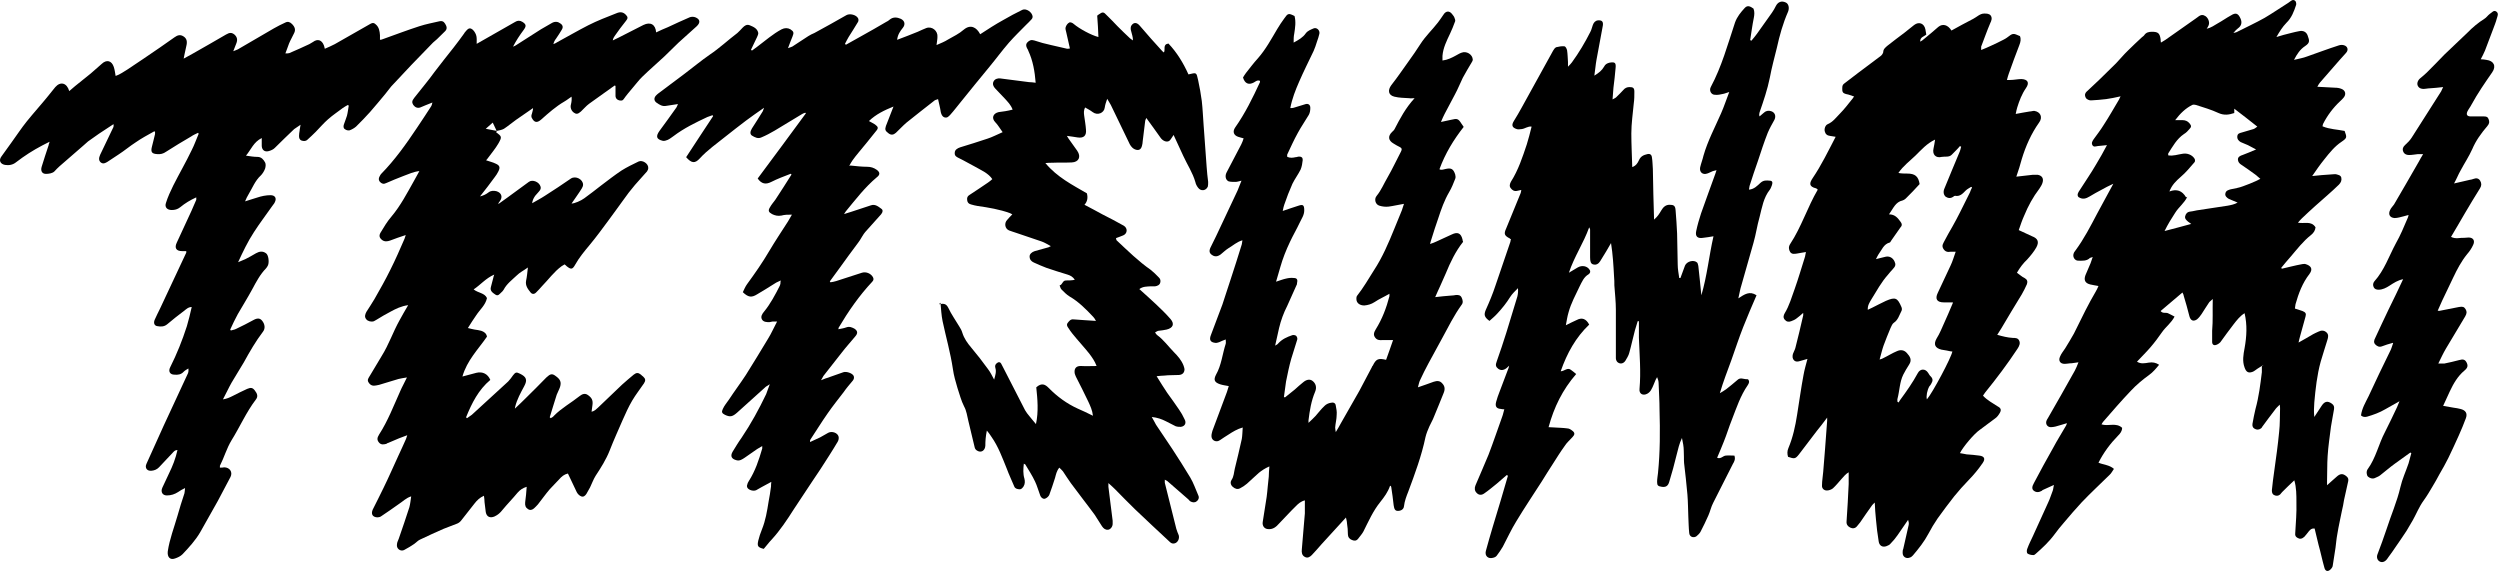 <svg width="176" height="41" viewBox="0 0 176 41" fill="none" xmlns="http://www.w3.org/2000/svg">
<path d="M159.363 25.68C159.193 25.789 159.065 25.876 158.915 25.963C158.809 26.028 158.702 26.137 158.574 26.18C158.275 26.289 158.126 26.18 158.019 25.876C157.848 25.419 157.934 24.963 158.019 24.506C158.168 23.68 158.211 22.875 158.019 22.049C157.699 22.244 157.464 22.549 157.229 22.853C156.909 23.267 156.61 23.68 156.312 24.093C156.226 24.18 156.098 24.267 155.992 24.288C155.842 24.332 155.735 24.245 155.735 24.071C155.735 23.81 155.735 23.549 155.735 23.288C155.799 22.571 155.757 21.853 155.778 21.048C155.65 21.179 155.565 21.222 155.522 21.288C155.33 21.57 155.159 21.853 154.988 22.114C154.903 22.244 154.796 22.375 154.668 22.484C154.412 22.657 154.22 22.571 154.135 22.266C154.007 21.766 153.879 21.288 153.729 20.809C153.729 20.744 153.687 20.7 153.644 20.592C153.11 21.048 152.62 21.462 152.107 21.896C152.257 22.092 152.47 21.983 152.62 22.049C152.769 22.114 152.918 22.201 153.089 22.288C152.854 22.744 152.47 23.006 152.214 23.375C151.958 23.745 151.681 24.115 151.382 24.462C151.083 24.811 150.763 25.115 150.443 25.463C150.72 25.637 150.998 25.572 151.275 25.528C151.553 25.485 151.766 25.528 152.001 25.68C151.787 25.941 151.574 26.202 151.296 26.398C150.848 26.724 150.4 27.094 150.016 27.507C149.333 28.225 148.693 28.964 148.053 29.703C148.01 29.747 147.989 29.812 147.946 29.877C148.437 30.03 148.97 29.725 149.397 30.117C149.397 30.356 149.269 30.508 149.12 30.66C148.565 31.226 148.095 31.856 147.733 32.574C148.095 32.726 148.501 32.726 148.821 33.009C148.714 33.161 148.629 33.335 148.501 33.444C147.839 34.096 147.178 34.705 146.537 35.379C146.111 35.836 145.705 36.315 145.3 36.793C145.065 37.054 144.851 37.337 144.638 37.619C144.254 38.141 143.784 38.576 143.315 38.989C143.272 39.033 143.187 39.098 143.123 39.076C142.995 39.076 142.824 39.033 142.739 38.968C142.675 38.924 142.675 38.728 142.717 38.641C142.824 38.337 142.973 38.054 143.102 37.772C143.464 36.967 143.827 36.184 144.19 35.379C144.318 35.118 144.403 34.814 144.51 34.553C144.553 34.444 144.553 34.314 144.595 34.14C144.297 34.27 144.062 34.379 143.827 34.488C143.806 34.488 143.763 34.531 143.742 34.553C143.55 34.662 143.358 34.684 143.187 34.553C143.037 34.444 143.037 34.27 143.187 34.009C143.635 33.161 144.083 32.335 144.553 31.508C144.83 30.986 145.15 30.486 145.449 29.964C145.47 29.921 145.492 29.877 145.513 29.791C145.214 29.877 144.958 29.964 144.702 30.03C144.595 30.051 144.489 30.073 144.382 30.073C144.126 30.073 143.976 29.834 144.083 29.595C144.105 29.529 144.147 29.486 144.169 29.442C144.809 28.333 145.449 27.203 146.068 26.093C146.153 25.919 146.239 25.746 146.324 25.506C146.132 25.528 146.004 25.55 145.854 25.572C145.684 25.572 145.513 25.615 145.342 25.615C145.044 25.615 144.894 25.398 145.022 25.115C145.108 24.898 145.257 24.724 145.385 24.528C145.598 24.18 145.812 23.832 146.004 23.484C146.281 22.94 146.537 22.397 146.815 21.853C147.05 21.396 147.284 20.961 147.54 20.526C147.604 20.418 147.668 20.287 147.733 20.135C147.519 20.091 147.327 20.07 147.156 20.026C146.794 19.939 146.687 19.722 146.815 19.374C146.922 19.091 147.071 18.808 147.178 18.526C147.22 18.395 147.263 18.265 147.327 18.091C147.242 18.134 147.178 18.134 147.135 18.156C146.9 18.395 146.58 18.352 146.303 18.352C146.068 18.352 145.897 18.091 145.983 17.852C146.004 17.765 146.068 17.699 146.111 17.634C146.708 16.829 147.178 15.916 147.647 15.024C148.01 14.35 148.373 13.676 148.778 12.937C148.458 13.089 148.181 13.22 147.925 13.372C147.647 13.524 147.391 13.654 147.114 13.828C146.858 13.981 146.623 14.068 146.324 13.872C146.196 13.72 146.303 13.546 146.409 13.393C146.794 12.785 147.22 12.176 147.583 11.545C147.839 11.132 148.074 10.697 148.33 10.218C148.074 10.24 147.882 10.262 147.668 10.284C147.54 10.305 147.391 10.371 147.306 10.218C147.22 10.066 147.306 9.936 147.391 9.805C147.626 9.479 147.882 9.153 148.095 8.805C148.479 8.218 148.821 7.609 149.184 7C149.205 6.956 149.226 6.891 149.29 6.782C148.906 6.869 148.586 6.935 148.266 6.978C147.925 7.022 147.583 7.043 147.242 7.065C147.199 7.065 147.178 7.065 147.135 7.065C146.964 7.022 146.836 6.956 146.794 6.761C146.751 6.587 146.858 6.478 146.964 6.391C147.242 6.13 147.54 5.847 147.818 5.586C148.202 5.217 148.586 4.825 148.97 4.456C149.248 4.173 149.504 3.847 149.803 3.564C150.123 3.238 150.464 2.933 150.784 2.629C150.827 2.585 150.912 2.542 150.955 2.477C151.083 2.281 151.275 2.237 151.489 2.237C151.915 2.237 152.043 2.324 152.107 2.759C152.107 2.825 152.107 2.868 152.129 2.999C152.257 2.912 152.364 2.868 152.449 2.803C153.153 2.303 153.879 1.802 154.583 1.302C154.626 1.259 154.69 1.237 154.732 1.194C154.946 1.02 155.095 1.02 155.287 1.15C155.501 1.324 155.586 1.629 155.458 1.846C155.437 1.889 155.415 1.933 155.351 2.02C155.671 1.955 155.885 1.781 156.12 1.65C156.44 1.476 156.738 1.259 157.059 1.085C157.4 0.867 157.571 0.933 157.741 1.324C157.855 1.6 157.791 1.824 157.549 1.998C157.549 1.998 157.443 2.085 157.4 2.129C157.357 2.172 157.315 2.216 157.229 2.324C157.379 2.281 157.443 2.281 157.507 2.237C158.147 1.911 158.809 1.607 159.427 1.259C159.982 0.933 160.516 0.563 161.071 0.215C161.135 0.171 161.22 0.106 161.284 0.063C161.391 -0.024 161.519 -0.024 161.604 0.084C161.647 0.15 161.668 0.28 161.647 0.345C161.498 0.802 161.327 1.259 160.964 1.607C160.687 1.889 160.473 2.237 160.26 2.607C160.43 2.564 160.601 2.498 160.772 2.455C161.135 2.368 161.498 2.259 161.86 2.194C162.159 2.129 162.373 2.259 162.458 2.498C162.607 2.89 162.607 3.02 162.287 3.238C161.924 3.477 161.711 3.803 161.498 4.216C161.839 4.129 162.138 4.086 162.415 3.977C163.162 3.716 163.909 3.433 164.656 3.194C164.784 3.151 164.933 3.151 165.04 3.194C165.254 3.26 165.36 3.499 165.168 3.716C164.549 4.39 163.952 5.108 163.333 5.804C163.269 5.869 163.226 5.956 163.141 6.108C163.589 6.13 163.994 6.152 164.379 6.174C164.528 6.174 164.699 6.195 164.848 6.261C165.126 6.369 165.19 6.652 164.976 6.891C164.912 6.978 164.827 7.043 164.741 7.13C164.251 7.587 163.845 8.131 163.546 8.718C163.525 8.761 163.525 8.805 163.504 8.892C164.016 9.109 164.549 9.109 165.061 9.218C165.232 9.675 165.232 9.718 164.848 9.979C164.357 10.305 163.994 10.762 163.632 11.219C163.333 11.588 163.077 11.958 162.778 12.393C163.034 12.371 163.226 12.35 163.44 12.328C163.738 12.306 164.037 12.284 164.336 12.263C164.379 12.263 164.421 12.263 164.443 12.263C164.592 12.306 164.784 12.328 164.827 12.502C164.869 12.698 164.805 12.85 164.656 13.002C164.122 13.524 163.546 14.002 162.991 14.502C162.671 14.785 162.351 15.09 162.052 15.372C161.967 15.459 161.882 15.546 161.775 15.677C162.223 15.764 162.714 15.525 163.013 16.003C162.991 16.221 162.885 16.395 162.693 16.547C162.138 16.982 161.711 17.547 161.263 18.069C161.028 18.33 160.815 18.591 160.601 18.852C160.601 18.874 160.623 18.895 160.644 18.917C160.857 18.874 161.071 18.808 161.284 18.765C161.562 18.7 161.839 18.634 162.095 18.591C162.159 18.591 162.244 18.569 162.308 18.591C162.671 18.7 162.863 18.917 162.586 19.287C162.095 19.918 161.818 20.657 161.604 21.418C161.583 21.505 161.583 21.614 161.562 21.722C161.754 21.788 161.924 21.831 162.095 21.896C162.308 21.983 162.373 22.07 162.308 22.288C162.18 22.744 162.052 23.223 161.924 23.68C161.882 23.81 161.86 23.941 161.818 24.115C162.202 23.897 162.522 23.723 162.842 23.527C162.949 23.462 163.077 23.419 163.205 23.353C163.418 23.245 163.61 23.245 163.781 23.397C163.952 23.549 163.909 23.745 163.845 23.941C163.696 24.441 163.525 24.941 163.376 25.463C163.119 26.398 163.013 27.377 162.927 28.333C162.906 28.66 162.885 28.986 162.927 29.355C163.098 29.095 163.269 28.834 163.44 28.573C163.653 28.246 163.866 28.203 164.165 28.42C164.315 28.529 164.336 28.638 164.315 28.812C164.251 29.203 164.165 29.616 164.101 30.03C164.016 30.726 163.909 31.4 163.866 32.096C163.824 32.683 163.845 33.292 163.824 33.879C163.824 33.944 163.824 34.031 163.824 34.161C164.08 33.944 164.272 33.748 164.485 33.574C164.741 33.335 164.933 33.313 165.19 33.531C165.296 33.618 165.339 33.705 165.318 33.857C165.211 34.314 165.126 34.749 165.019 35.205C164.976 35.466 164.933 35.727 164.869 35.967C164.763 36.51 164.635 37.054 164.549 37.597C164.485 37.924 164.464 38.228 164.421 38.554C164.357 38.968 164.293 39.381 164.229 39.794C164.229 39.903 164.144 40.011 164.08 40.077C163.888 40.272 163.696 40.229 163.632 39.946C163.482 39.424 163.376 38.881 163.226 38.359C163.141 37.967 163.034 37.597 162.949 37.206C162.757 37.184 162.65 37.271 162.543 37.402C162.437 37.532 162.33 37.684 162.223 37.793C162.052 37.946 161.903 37.967 161.732 37.858C161.626 37.793 161.562 37.706 161.583 37.554C161.626 36.815 161.69 36.097 161.668 35.358C161.668 34.857 161.668 34.314 161.519 33.814C161.22 34.096 160.943 34.357 160.665 34.64C160.623 34.684 160.58 34.749 160.516 34.814C160.388 34.923 160.238 34.923 160.11 34.857C159.961 34.792 159.94 34.662 159.94 34.51C159.982 34.053 160.046 33.596 160.11 33.139C160.238 32.226 160.366 31.313 160.452 30.399C160.516 29.856 160.495 29.312 160.516 28.768C160.516 28.703 160.516 28.638 160.494 28.486C160.345 28.638 160.238 28.725 160.153 28.855C159.854 29.247 159.555 29.638 159.257 30.051C159.235 30.095 159.214 30.138 159.171 30.16C159.022 30.269 158.873 30.269 158.723 30.182C158.595 30.117 158.552 29.986 158.574 29.834C158.638 29.486 158.702 29.138 158.787 28.79C159.022 27.942 159.129 27.072 159.235 26.202C159.235 26.093 159.235 25.963 159.235 25.789M153.985 13.85C153.793 14.285 153.388 14.568 153.132 14.981C152.876 15.372 152.62 15.786 152.385 16.264C153.046 16.09 153.644 15.938 154.263 15.764C154.178 15.699 154.114 15.655 154.049 15.612C153.921 15.503 153.793 15.394 153.836 15.22C153.879 15.046 153.985 14.916 154.199 14.894C154.412 14.872 154.604 14.807 154.818 14.785C155.479 14.677 156.162 14.589 156.824 14.481C157.059 14.437 157.293 14.394 157.528 14.263C157.293 14.155 157.101 14.089 156.909 14.002C156.76 13.915 156.61 13.785 156.674 13.589C156.717 13.415 156.888 13.372 157.037 13.328C157.336 13.263 157.635 13.22 157.912 13.111C158.232 13.002 158.531 12.871 158.83 12.741C158.915 12.698 159.001 12.654 159.129 12.589C158.979 12.48 158.894 12.371 158.766 12.284C158.446 12.045 158.126 11.828 157.806 11.61C157.656 11.523 157.549 11.393 157.549 11.219C157.549 11.045 157.72 10.958 157.87 10.914C158.168 10.806 158.467 10.675 158.83 10.523C158.595 10.392 158.424 10.305 158.254 10.218C158.083 10.132 157.912 10.088 157.741 10.001C157.592 9.914 157.485 9.784 157.507 9.588C157.528 9.392 157.677 9.37 157.827 9.327C158.104 9.24 158.36 9.175 158.638 9.088C158.723 9.066 158.787 9.001 158.915 8.914C158.36 8.479 157.848 8.066 157.293 7.652C157.293 7.805 157.293 7.87 157.293 7.957C156.909 8.087 156.568 8.131 156.184 7.957C155.671 7.718 155.138 7.565 154.604 7.391C154.519 7.37 154.412 7.348 154.327 7.391C153.857 7.631 153.495 7.979 153.132 8.457C153.345 8.457 153.495 8.457 153.644 8.457C153.836 8.457 154.007 8.522 154.135 8.674C154.284 8.848 154.284 8.935 154.135 9.088C154.028 9.218 153.9 9.349 153.751 9.436C153.239 9.784 152.961 10.305 152.641 10.806C152.641 10.827 152.641 10.871 152.641 10.936C152.982 11.001 153.324 10.871 153.644 10.827C153.964 10.762 154.327 10.893 154.498 11.175C154.54 11.241 154.54 11.371 154.498 11.415C154.178 11.784 153.879 12.154 153.516 12.458C153.196 12.741 152.897 13.024 152.726 13.48C153.239 13.285 153.623 13.415 153.9 13.894" fill="black"/>
<path d="M130.489 6.782C130.297 6.717 130.147 6.652 129.998 6.63C129.827 6.587 129.721 6.543 129.699 6.369C129.699 6.174 129.657 6 129.849 5.869C130.19 5.608 130.532 5.347 130.873 5.086C131.385 4.695 131.897 4.325 132.41 3.934C132.495 3.868 132.559 3.76 132.58 3.673C132.58 3.455 132.73 3.346 132.879 3.216C133.263 2.912 133.669 2.607 134.074 2.303C134.309 2.129 134.522 1.933 134.757 1.759C135.099 1.498 135.461 1.65 135.547 2.063C135.568 2.194 135.589 2.303 135.611 2.433C135.44 2.585 135.163 2.607 135.184 2.933C135.291 2.868 135.376 2.825 135.461 2.738C135.803 2.455 136.144 2.172 136.464 1.889C136.763 1.65 137.126 1.737 137.382 2.15C137.894 1.868 138.406 1.585 138.919 1.324C139.175 1.194 139.388 0.954 139.687 0.954C139.858 0.954 140.05 0.954 140.156 1.107C140.263 1.281 140.199 1.455 140.114 1.628C139.879 2.172 139.687 2.738 139.474 3.281C139.474 3.325 139.474 3.39 139.474 3.52C139.73 3.412 139.964 3.325 140.178 3.216C140.477 3.086 140.775 2.933 141.074 2.781C141.159 2.738 141.224 2.694 141.288 2.651C141.714 2.324 141.714 2.324 142.205 2.542C142.291 2.759 142.248 2.955 142.163 3.172C141.906 3.847 141.65 4.521 141.416 5.195C141.373 5.325 141.33 5.456 141.288 5.63C141.373 5.63 141.437 5.63 141.522 5.63C141.778 5.63 142.056 5.565 142.312 5.565C142.76 5.586 142.888 5.826 142.632 6.195C142.333 6.63 142.162 7.087 142.013 7.565C141.97 7.696 141.949 7.826 141.906 8.022C142.269 7.957 142.589 7.892 142.888 7.848C142.995 7.848 143.102 7.805 143.208 7.805C143.656 7.87 143.827 8.261 143.55 8.631C142.995 9.414 142.611 10.284 142.333 11.197C142.227 11.61 142.098 12.002 141.949 12.437C142.376 12.393 142.739 12.35 143.102 12.306C143.23 12.306 143.336 12.306 143.464 12.306C143.784 12.371 143.891 12.589 143.784 12.893C143.742 13.024 143.656 13.154 143.571 13.285C143.123 13.872 142.781 14.502 142.504 15.177C142.355 15.503 142.248 15.829 142.12 16.199C142.461 16.351 142.76 16.503 143.059 16.634C143.464 16.786 143.571 17.025 143.358 17.417C143.187 17.721 142.952 18.004 142.717 18.265C142.44 18.526 142.205 18.83 141.992 19.2C142.184 19.33 142.333 19.483 142.525 19.57C142.717 19.678 142.76 19.809 142.696 20.004C142.589 20.244 142.461 20.505 142.333 20.722C141.842 21.527 141.352 22.331 140.882 23.136C140.797 23.266 140.711 23.397 140.605 23.571C140.989 23.68 141.33 23.767 141.693 23.788C141.864 23.788 142.056 23.788 142.141 23.962C142.248 24.158 142.163 24.354 142.034 24.549C141.33 25.615 140.562 26.637 139.751 27.637C139.708 27.703 139.666 27.768 139.602 27.855C139.9 28.181 140.284 28.377 140.647 28.616C140.861 28.725 140.903 28.855 140.797 29.051C140.711 29.203 140.605 29.355 140.477 29.442C140.114 29.725 139.73 29.986 139.367 30.269C138.983 30.53 138.193 31.465 137.98 31.9C138.15 31.922 138.3 31.965 138.449 31.987C138.748 32.009 139.047 32.03 139.345 32.074C139.687 32.117 139.794 32.291 139.58 32.596C139.281 33.031 138.961 33.422 138.599 33.792C138.236 34.161 137.894 34.553 137.574 34.944C137.169 35.466 136.785 35.967 136.4 36.51C136.166 36.858 135.952 37.206 135.76 37.576C135.461 38.141 135.077 38.62 134.672 39.098C134.608 39.163 134.544 39.228 134.458 39.25C134.202 39.359 133.946 39.207 133.946 38.924C133.946 38.837 133.946 38.728 133.989 38.641C134.117 38.076 134.245 37.511 134.373 36.945C134.394 36.836 134.373 36.728 134.33 36.597C134.074 36.967 133.839 37.315 133.583 37.684C133.434 37.902 133.263 38.098 133.093 38.272C133.029 38.359 132.922 38.402 132.815 38.446C132.538 38.554 132.303 38.424 132.26 38.119C132.175 37.597 132.111 37.097 132.068 36.575C132.025 36.184 132.004 35.814 131.983 35.379C131.897 35.466 131.833 35.51 131.791 35.575C131.513 35.967 131.236 36.358 130.958 36.771C130.894 36.858 130.809 36.945 130.745 37.032C130.617 37.206 130.425 37.228 130.254 37.141C130.083 37.054 129.977 36.923 129.998 36.706C130.062 35.836 130.105 34.944 130.147 34.075C130.147 33.814 130.147 33.553 130.147 33.248C129.913 33.379 129.785 33.574 129.635 33.727C129.443 33.944 129.251 34.183 129.038 34.379C128.931 34.466 128.76 34.531 128.611 34.531C128.398 34.531 128.248 34.379 128.269 34.161C128.269 33.835 128.333 33.531 128.355 33.205C128.398 32.683 128.44 32.139 128.483 31.617C128.526 30.943 128.59 30.291 128.632 29.616C128.632 29.573 128.632 29.529 128.632 29.399C128.355 29.769 128.141 30.051 127.907 30.334C127.48 30.878 127.074 31.443 126.648 31.987C126.391 32.313 126.327 32.313 125.879 32.161C125.815 31.965 125.815 31.748 125.901 31.552C126.221 30.791 126.391 30.008 126.519 29.181C126.669 28.246 126.797 27.311 126.968 26.398C127.032 26.028 127.138 25.68 127.245 25.267C127.032 25.332 126.882 25.376 126.712 25.419C126.562 25.463 126.434 25.485 126.306 25.376C126.178 25.245 126.178 25.093 126.221 24.919C126.263 24.789 126.349 24.658 126.391 24.506C126.584 23.745 126.776 22.962 126.946 22.201C126.946 22.157 126.946 22.114 126.946 22.027C126.776 22.179 126.626 22.31 126.477 22.418C126.37 22.505 126.221 22.57 126.093 22.614C125.922 22.679 125.773 22.657 125.645 22.505C125.516 22.353 125.559 22.201 125.645 22.049C125.965 21.527 126.135 20.918 126.349 20.331C126.605 19.613 126.818 18.874 127.053 18.134C127.096 18.026 127.096 17.895 127.138 17.743C126.904 17.786 126.712 17.808 126.498 17.852C126.327 17.873 126.157 17.917 126.029 17.743C125.922 17.569 125.901 17.373 126.029 17.177C126.818 15.981 127.245 14.589 127.971 13.35C127.907 13.306 127.885 13.263 127.864 13.263C127.309 13.133 127.394 12.871 127.608 12.545C128.227 11.632 128.696 10.653 129.23 9.631C129.08 9.61 128.952 9.588 128.824 9.566C128.632 9.544 128.504 9.436 128.462 9.24C128.419 9.066 128.504 8.805 128.675 8.74C129.038 8.587 129.272 8.261 129.529 8C129.827 7.696 130.083 7.37 130.34 7.043C130.404 6.978 130.446 6.913 130.532 6.782M137.467 21.288C137.211 21.288 137.019 21.288 136.849 21.288C136.358 21.288 136.208 21.048 136.422 20.613C136.721 19.983 137.019 19.352 137.318 18.7C137.467 18.395 137.553 18.069 137.681 17.721C137.553 17.721 137.446 17.721 137.339 17.721C137.105 17.765 136.934 17.721 136.806 17.504C136.678 17.286 136.806 17.134 136.891 16.96C137.062 16.634 137.254 16.286 137.446 15.96C137.638 15.633 137.809 15.285 137.98 14.959C138.214 14.481 138.449 14.002 138.684 13.546C138.727 13.437 138.769 13.306 138.833 13.198C138.812 13.198 138.791 13.154 138.769 13.154C138.641 13.241 138.492 13.306 138.385 13.415C138.172 13.633 137.98 13.85 137.638 13.785C137.596 13.785 137.553 13.807 137.51 13.85C137.318 13.981 137.147 13.959 136.977 13.85C136.827 13.72 136.785 13.502 136.891 13.263C137.233 12.415 137.596 11.567 137.937 10.74C138.001 10.61 138.022 10.479 138.065 10.327C138.044 10.327 138.022 10.305 137.98 10.284C137.894 10.392 137.809 10.479 137.724 10.566C137.617 10.675 137.51 10.784 137.403 10.893C137.211 11.088 136.934 11.001 136.699 11.045C136.272 11.153 136.016 10.871 136.123 10.436C136.166 10.262 136.187 10.088 136.23 9.827C135.632 10.11 135.269 10.545 134.843 10.958C134.437 11.349 133.989 11.675 133.647 12.176C133.861 12.219 134.074 12.219 134.266 12.219C134.821 12.219 135.056 12.415 135.141 12.959C134.821 13.306 134.501 13.654 134.16 13.981C134.096 14.046 134.01 14.089 133.946 14.111C133.434 14.22 133.285 14.677 132.986 15.09C133.413 15.09 133.605 15.351 133.797 15.612C133.903 15.742 133.925 15.873 133.797 16.003C133.583 16.308 133.37 16.612 133.157 16.916C133.114 16.96 133.093 17.047 133.05 17.069C132.602 17.177 132.474 17.612 132.239 17.917C132.175 18.004 132.154 18.091 132.068 18.243C132.346 18.178 132.559 18.113 132.772 18.069C133.007 18.026 133.242 18.134 133.37 18.395C133.477 18.613 133.455 18.743 133.242 18.961C133.135 19.069 133.029 19.2 132.922 19.33C132.452 19.852 132.111 20.483 131.748 21.07C131.62 21.288 131.471 21.505 131.492 21.809C131.62 21.744 131.727 21.701 131.812 21.657C132.132 21.505 132.431 21.331 132.772 21.179C133.434 20.896 133.583 20.961 133.861 21.614C133.904 21.701 133.904 21.831 133.861 21.896C133.711 22.179 133.626 22.527 133.327 22.723C133.221 22.788 133.157 22.962 133.093 23.093C132.922 23.506 132.751 23.919 132.602 24.332C132.495 24.637 132.431 24.941 132.324 25.311C132.474 25.267 132.538 25.245 132.602 25.202C132.922 25.05 133.221 24.854 133.541 24.724C133.775 24.615 134.032 24.615 134.245 24.854C134.458 25.093 134.629 25.332 134.394 25.68C134.245 25.898 134.117 26.137 133.989 26.376C133.733 26.898 133.733 27.507 133.583 28.072C133.562 28.138 133.583 28.225 133.583 28.29C133.605 28.29 133.626 28.312 133.669 28.333C133.69 28.268 133.733 28.225 133.754 28.181C134.202 27.572 134.65 26.942 135.013 26.267C135.184 25.941 135.547 25.941 135.739 26.246C135.803 26.333 135.846 26.441 135.931 26.507C136.08 26.659 136.08 26.811 135.974 26.985C135.931 27.072 135.888 27.137 135.824 27.203C135.675 27.463 135.589 27.898 135.653 28.116C136.038 27.681 137.382 25.158 137.446 24.745C137.318 24.745 137.19 24.702 137.062 24.68C136.934 24.658 136.806 24.637 136.678 24.615C136.23 24.506 136.102 24.245 136.336 23.832C136.443 23.658 136.55 23.462 136.635 23.266C136.806 22.875 136.977 22.505 137.147 22.114C137.254 21.875 137.361 21.614 137.489 21.309" fill="black"/>
<path d="M34.923 9.305C35.329 9.61 35.35 9.631 35.094 10.088C34.881 10.458 34.603 10.784 34.347 11.132C34.305 11.197 34.262 11.241 34.219 11.284C34.454 11.371 34.689 11.415 34.902 11.523C35.201 11.654 35.222 11.806 35.073 12.089C35.009 12.219 34.923 12.35 34.838 12.458C34.518 12.893 34.177 13.35 33.792 13.828C34.048 13.763 34.219 13.676 34.39 13.546C34.561 13.415 34.753 13.415 34.945 13.459C35.308 13.567 35.414 13.872 35.18 14.176C35.137 14.22 35.094 14.285 35.073 14.372C35.286 14.22 35.5 14.068 35.713 13.915C36.225 13.546 36.716 13.176 37.228 12.806C37.484 12.611 37.975 12.806 38.061 13.154C38.103 13.35 37.954 13.459 37.869 13.567C37.804 13.654 37.698 13.741 37.634 13.85C37.548 13.981 37.484 14.133 37.463 14.307C37.762 14.133 38.061 13.981 38.359 13.785C38.978 13.393 39.597 12.98 40.195 12.567C40.536 12.35 41.048 12.632 41.048 13.002C41.048 13.176 40.899 13.35 40.792 13.524C40.622 13.785 40.429 14.046 40.237 14.329C40.451 14.329 40.899 14.133 41.134 13.959C41.518 13.676 41.923 13.372 42.307 13.067C42.798 12.697 43.268 12.328 43.759 12.002C44.143 11.762 44.548 11.567 44.954 11.371C45.231 11.241 45.658 11.523 45.637 11.828C45.637 11.915 45.594 12.002 45.551 12.067C45.274 12.393 44.975 12.697 44.698 13.024C44.399 13.372 44.121 13.741 43.844 14.133C43.524 14.568 43.204 15.024 42.862 15.481C42.414 16.09 41.966 16.699 41.496 17.264C41.134 17.699 40.771 18.134 40.493 18.634C40.301 18.982 40.195 18.982 39.896 18.743C39.853 18.7 39.811 18.656 39.747 18.613C39.683 18.656 39.597 18.7 39.533 18.743C39 19.135 38.615 19.678 38.146 20.157C38.018 20.309 37.89 20.439 37.74 20.592C37.612 20.722 37.463 20.722 37.356 20.592C37.164 20.352 36.972 20.113 37.036 19.765C37.1 19.483 37.122 19.178 37.164 18.83C36.865 19.048 36.588 19.178 36.375 19.395C36.055 19.7 35.67 19.983 35.457 20.396C35.414 20.461 35.35 20.548 35.286 20.592C35.18 20.679 35.073 20.874 34.881 20.744C34.689 20.613 34.475 20.483 34.561 20.2C34.625 19.983 34.667 19.765 34.731 19.548C34.731 19.504 34.753 19.461 34.795 19.33C34.198 19.591 33.835 20.048 33.344 20.374C33.664 20.635 34.112 20.613 34.283 20.983C34.177 21.483 33.792 21.788 33.536 22.179C33.344 22.462 33.152 22.744 32.939 23.093C33.131 23.136 33.259 23.179 33.408 23.201C33.558 23.223 33.728 23.245 33.878 23.288C34.07 23.353 34.241 23.462 34.283 23.701C33.664 24.593 32.875 25.376 32.555 26.507C32.875 26.42 33.216 26.333 33.536 26.246C33.984 26.137 34.347 26.333 34.518 26.746C33.686 27.442 33.216 28.377 32.811 29.377C32.811 29.377 32.853 29.421 32.875 29.442C32.981 29.355 33.109 29.29 33.216 29.203C34.07 28.42 34.923 27.637 35.777 26.855C35.905 26.724 36.012 26.572 36.119 26.42C36.289 26.202 36.353 26.18 36.609 26.311C37.058 26.528 37.143 26.746 36.908 27.181C36.652 27.659 36.396 28.116 36.268 28.638C36.268 28.681 36.247 28.725 36.247 28.768C36.524 28.507 36.801 28.246 37.058 27.985C37.527 27.529 37.997 27.05 38.466 26.572C38.743 26.311 38.872 26.289 39.106 26.463C39.448 26.702 39.533 26.898 39.426 27.246C39.362 27.442 39.256 27.616 39.192 27.79C39.021 28.312 38.872 28.834 38.701 29.377C38.722 29.377 38.743 29.421 38.765 29.442C38.85 29.399 38.936 29.355 39 29.268C39.533 28.725 40.216 28.355 40.814 27.877C40.984 27.746 41.176 27.659 41.39 27.811C41.667 28.007 41.753 28.181 41.71 28.507C41.689 28.66 41.667 28.79 41.646 28.986C41.859 28.942 41.966 28.812 42.094 28.703C42.67 28.159 43.225 27.616 43.801 27.072C44.057 26.833 44.335 26.615 44.612 26.376C44.804 26.224 44.932 26.224 45.124 26.376C45.167 26.42 45.21 26.463 45.274 26.507C45.445 26.659 45.466 26.789 45.338 26.985C45.06 27.398 44.762 27.768 44.506 28.203C44.249 28.638 44.036 29.116 43.823 29.595C43.524 30.291 43.204 30.986 42.926 31.704C42.67 32.356 42.307 32.922 41.923 33.509C41.774 33.748 41.667 34.053 41.539 34.314C41.454 34.466 41.368 34.618 41.283 34.77C41.198 34.901 41.07 35.01 40.92 34.944C40.792 34.901 40.664 34.77 40.6 34.64C40.387 34.205 40.195 33.77 39.981 33.335C39.704 33.4 39.533 33.553 39.362 33.748C39.149 33.987 38.914 34.205 38.701 34.444C38.402 34.792 38.146 35.162 37.869 35.51C37.783 35.618 37.676 35.706 37.591 35.792C37.463 35.901 37.314 35.945 37.164 35.836C36.994 35.727 36.951 35.575 36.972 35.358C37.015 35.01 37.058 34.662 37.079 34.27C36.801 34.357 36.609 34.488 36.439 34.683C36.097 35.097 35.713 35.488 35.372 35.901C35.222 36.097 35.051 36.249 34.817 36.358C34.518 36.488 34.262 36.401 34.198 36.053C34.155 35.814 34.155 35.597 34.112 35.358C34.112 35.205 34.091 35.075 34.07 34.901C33.771 35.031 33.579 35.227 33.408 35.445C33.088 35.836 32.789 36.249 32.469 36.641C32.405 36.728 32.298 36.815 32.192 36.858C31.872 36.989 31.552 37.097 31.232 37.228C30.677 37.467 30.122 37.728 29.567 37.989C29.418 38.054 29.289 38.206 29.161 38.293C28.927 38.446 28.692 38.598 28.436 38.728C28.18 38.837 27.902 38.62 27.945 38.337C27.945 38.185 28.03 38.054 28.073 37.924C28.329 37.184 28.585 36.445 28.82 35.706C28.884 35.466 28.905 35.227 28.948 34.944C28.585 35.053 28.35 35.314 28.073 35.488C27.646 35.792 27.241 36.075 26.814 36.358C26.75 36.401 26.643 36.423 26.558 36.423C26.216 36.401 26.11 36.184 26.238 35.88C26.494 35.358 26.771 34.836 27.006 34.336C27.369 33.596 27.689 32.857 28.03 32.117C28.222 31.726 28.393 31.313 28.585 30.899C28.607 30.834 28.628 30.769 28.671 30.639C28.457 30.726 28.286 30.791 28.094 30.856C27.838 30.965 27.582 31.073 27.326 31.182C27.283 31.182 27.241 31.226 27.198 31.247C27.027 31.291 26.835 31.334 26.686 31.16C26.536 30.986 26.536 30.834 26.686 30.595C27.305 29.638 27.71 28.573 28.18 27.529C28.308 27.224 28.479 26.942 28.649 26.572C28.393 26.615 28.222 26.637 28.052 26.681C27.604 26.811 27.134 26.963 26.686 27.094C26.622 27.094 26.536 27.137 26.472 27.137C26.259 27.181 26.088 27.137 25.96 26.942C25.811 26.746 25.96 26.594 26.046 26.441C26.323 25.985 26.601 25.506 26.878 25.05C27.369 24.267 27.668 23.375 28.116 22.57C28.308 22.223 28.5 21.875 28.735 21.483C28.244 21.548 27.86 21.744 27.497 21.94C27.155 22.114 26.835 22.31 26.515 22.505C26.451 22.549 26.387 22.57 26.323 22.614C26.131 22.679 25.896 22.614 25.79 22.483C25.64 22.31 25.704 22.136 25.79 21.962C25.982 21.657 26.174 21.375 26.366 21.048C26.75 20.374 27.134 19.7 27.475 19.004C27.838 18.286 28.158 17.547 28.479 16.808C28.5 16.742 28.521 16.677 28.564 16.547C28.158 16.677 27.796 16.808 27.454 16.938C27.262 17.003 27.07 17.025 26.899 16.895C26.707 16.742 26.665 16.59 26.793 16.373C27.027 15.981 27.262 15.59 27.561 15.242C28.201 14.481 28.649 13.611 29.14 12.741C29.268 12.524 29.375 12.306 29.524 12.045C29.097 12.089 28.756 12.263 28.393 12.393C27.988 12.545 27.582 12.719 27.177 12.893C27.006 12.98 26.878 12.937 26.75 12.806C26.622 12.654 26.665 12.502 26.75 12.371C26.771 12.328 26.793 12.284 26.835 12.241C27.796 11.262 28.585 10.153 29.354 9.001C29.674 8.522 29.994 8.044 30.314 7.544C30.378 7.457 30.421 7.348 30.442 7.217C30.271 7.283 30.122 7.348 29.951 7.413C29.823 7.457 29.716 7.522 29.588 7.565C29.396 7.631 29.225 7.565 29.097 7.391C28.991 7.217 28.991 7.109 29.161 6.891C29.439 6.543 29.716 6.195 29.994 5.847C30.207 5.586 30.399 5.325 30.591 5.064C31.039 4.477 31.488 3.912 31.936 3.346C32.192 3.02 32.448 2.672 32.683 2.346C32.683 2.324 32.704 2.303 32.725 2.281C32.853 2.129 32.981 1.933 33.173 2.02C33.323 2.085 33.451 2.281 33.515 2.455C33.579 2.629 33.558 2.846 33.558 3.086C33.686 3.02 33.814 2.933 33.942 2.868C34.71 2.433 35.5 1.976 36.268 1.542C36.439 1.433 36.609 1.433 36.78 1.542C37.058 1.715 37.058 1.846 36.865 2.107C36.588 2.477 36.332 2.868 36.119 3.281C36.183 3.259 36.247 3.238 36.311 3.194C36.908 2.825 37.484 2.433 38.082 2.063C38.338 1.911 38.615 1.759 38.872 1.607C39.085 1.498 39.277 1.52 39.448 1.65C39.618 1.759 39.661 1.911 39.554 2.085C39.426 2.303 39.298 2.498 39.149 2.716C39.064 2.825 39 2.933 38.957 3.107C39.064 3.064 39.17 3.02 39.256 2.955C39.981 2.564 40.686 2.15 41.411 1.781C42.051 1.455 42.734 1.194 43.396 0.933C43.695 0.802 43.908 0.867 44.079 1.063C44.207 1.194 44.207 1.302 44.079 1.455C43.801 1.802 43.524 2.172 43.268 2.542C43.204 2.629 43.161 2.716 43.14 2.846C43.268 2.781 43.417 2.716 43.545 2.651L45.295 1.759C45.786 1.52 46.149 1.715 46.192 2.281C46.469 2.15 46.746 2.02 47.024 1.911C47.536 1.672 48.048 1.433 48.56 1.215C48.667 1.172 48.838 1.172 48.945 1.215C49.286 1.346 49.329 1.585 49.051 1.846C48.624 2.237 48.198 2.607 47.771 2.999C47.429 3.325 47.109 3.651 46.768 3.977C46.256 4.456 45.722 4.912 45.231 5.391C44.975 5.63 44.783 5.913 44.548 6.174C44.335 6.434 44.1 6.695 43.908 6.978C43.823 7.109 43.716 7.087 43.588 7.065C43.439 7.022 43.353 6.935 43.332 6.782C43.332 6.587 43.332 6.391 43.332 6.195C43.332 6.152 43.332 6.108 43.332 6.043C43.31 6.043 43.268 6.021 43.268 6.021C42.67 6.456 42.073 6.869 41.475 7.304C41.262 7.457 41.091 7.674 40.899 7.848C40.686 8.044 40.557 8.044 40.408 7.935C40.216 7.805 40.131 7.565 40.195 7.348C40.237 7.174 40.259 7.022 40.237 6.804C40.067 6.913 39.917 7.043 39.725 7.152C39.128 7.5 38.615 7.957 38.103 8.413C37.804 8.674 37.612 8.631 37.442 8.305C37.399 8.239 37.399 8.109 37.442 8.022C37.463 7.892 37.527 7.783 37.527 7.609C37.122 7.892 36.737 8.152 36.332 8.435C36.055 8.631 35.777 8.87 35.478 9.066C35.329 9.153 35.137 9.175 34.966 9.218C34.881 9.044 34.795 8.848 34.689 8.631C34.539 8.761 34.411 8.87 34.198 9.066C34.518 9.131 34.753 9.175 34.987 9.218" fill="black"/>
<path d="M110.386 4.695C110.514 4.564 110.599 4.477 110.663 4.39C111.154 3.716 111.581 2.999 111.965 2.237C112.05 2.085 112.072 1.911 112.136 1.759C112.2 1.585 112.306 1.455 112.498 1.433C112.776 1.411 112.882 1.52 112.84 1.802C112.69 2.607 112.541 3.412 112.392 4.216C112.328 4.564 112.306 4.912 112.242 5.325C112.562 5.13 112.776 4.956 112.925 4.695C113.011 4.521 113.139 4.456 113.309 4.412C113.693 4.347 113.779 4.412 113.736 4.804C113.693 5.26 113.651 5.717 113.587 6.174C113.565 6.413 113.544 6.674 113.523 7C113.672 6.913 113.757 6.891 113.822 6.804C113.971 6.652 114.142 6.5 114.291 6.326C114.398 6.195 114.547 6.13 114.718 6.13C114.974 6.13 115.059 6.195 115.059 6.456C115.059 6.717 115.059 7 115.017 7.283C114.953 7.979 114.846 8.696 114.846 9.392C114.846 10.175 114.889 10.958 114.91 11.762C115.166 11.675 115.294 11.48 115.379 11.284C115.507 11.001 115.7 10.914 115.977 10.849C116.169 10.806 116.276 10.893 116.297 11.088C116.34 11.349 116.34 11.632 116.361 11.893C116.382 13.067 116.404 14.22 116.446 15.459C116.703 15.242 116.831 15.024 116.959 14.807C117.087 14.589 117.257 14.416 117.535 14.416C117.834 14.416 117.94 14.481 117.962 14.807C118.004 15.351 118.047 15.894 118.068 16.438C118.09 17.177 118.09 17.895 118.111 18.634C118.111 18.939 118.175 19.265 118.218 19.57C118.239 19.57 118.26 19.57 118.303 19.57C118.41 19.287 118.517 18.982 118.623 18.7C118.751 18.395 119.242 18.265 119.477 18.482C119.52 18.526 119.541 18.634 119.562 18.721C119.626 19.374 119.712 20.048 119.776 20.787C120.181 19.417 120.309 18.047 120.629 16.634C120.352 16.677 120.138 16.721 119.904 16.742C119.52 16.808 119.328 16.655 119.413 16.264C119.498 15.851 119.626 15.416 119.754 15.024C120.074 14.089 120.437 13.154 120.757 12.241C120.779 12.176 120.8 12.089 120.843 11.98C120.736 12.002 120.672 12.023 120.587 12.045C120.459 12.089 120.331 12.176 120.181 12.219C119.861 12.328 119.626 12.11 119.69 11.784C119.754 11.502 119.861 11.241 119.925 10.958C120.224 9.914 120.736 8.957 121.163 7.979C121.376 7.5 121.526 7.022 121.739 6.478C121.568 6.522 121.44 6.587 121.312 6.609C121.12 6.652 120.928 6.695 120.736 6.674C120.459 6.674 120.309 6.369 120.437 6.13C121.206 4.695 121.632 3.129 122.145 1.585C122.294 1.172 122.55 0.867 122.827 0.563C123.041 0.324 123.254 0.476 123.446 0.606C123.532 0.824 123.51 1.041 123.468 1.259C123.361 1.781 123.297 2.303 123.212 2.825C123.233 2.825 123.254 2.846 123.297 2.868C123.425 2.716 123.553 2.564 123.681 2.39C124.044 1.889 124.385 1.389 124.748 0.889C124.855 0.737 124.94 0.585 125.026 0.411C125.175 0.128 125.431 0.041 125.708 0.171C125.922 0.258 125.986 0.563 125.879 0.824C125.516 1.65 125.282 2.498 125.09 3.368C124.919 4.064 124.727 4.76 124.599 5.456C124.428 6.304 124.151 7.109 123.873 7.913C123.852 8 123.83 8.087 123.873 8.196C123.959 8.109 124.065 8.044 124.151 7.957C124.3 7.805 124.492 7.761 124.684 7.826C124.962 7.913 125.047 8.174 124.919 8.435C124.748 8.74 124.577 9.044 124.449 9.349C124.193 10.001 123.98 10.653 123.766 11.306C123.553 11.893 123.361 12.502 123.169 13.089C123.148 13.176 123.148 13.263 123.126 13.35C123.489 13.328 123.724 13.067 123.937 12.872C124.151 12.676 124.364 12.698 124.577 12.719C124.769 12.719 124.812 12.828 124.748 13.024C124.705 13.133 124.663 13.263 124.599 13.35C124.151 13.915 124.044 14.611 123.873 15.285C123.702 15.873 123.617 16.503 123.446 17.09C123.169 18.091 122.87 19.091 122.593 20.091C122.507 20.352 122.465 20.635 122.379 21.005C122.806 20.722 123.169 20.461 123.66 20.787C123.34 21.527 123.02 22.266 122.721 23.027C122.422 23.788 122.166 24.571 121.888 25.354C121.611 26.115 121.312 26.876 121.077 27.681C121.227 27.594 121.376 27.507 121.526 27.398C121.782 27.203 122.038 26.985 122.294 26.768C122.401 26.659 122.529 26.615 122.699 26.659C122.806 26.681 122.934 26.702 123.062 26.702C123.19 26.855 123.126 26.985 123.041 27.116C122.529 27.855 122.251 28.703 121.931 29.529C121.718 30.051 121.568 30.573 121.355 31.095C121.206 31.465 121.056 31.835 120.885 32.226C121.141 32.335 121.291 32.096 121.483 32.074C121.696 32.052 121.888 32.074 122.102 32.074C122.187 32.313 122.102 32.487 121.995 32.661C121.547 33.574 121.056 34.488 120.608 35.401C120.459 35.684 120.395 36.01 120.267 36.293C120.096 36.684 119.904 37.076 119.712 37.445C119.648 37.554 119.541 37.663 119.434 37.75C119.221 37.902 118.943 37.793 118.922 37.532C118.879 37.141 118.879 36.771 118.858 36.38C118.837 35.858 118.837 35.336 118.794 34.814C118.73 34.075 118.645 33.335 118.559 32.596C118.538 32.313 118.559 32.03 118.538 31.748C118.538 31.443 118.474 31.139 118.41 30.834C118.218 31.226 118.132 31.639 118.026 32.052C117.876 32.683 117.706 33.292 117.514 33.922C117.428 34.227 117.257 34.314 116.98 34.27C116.724 34.227 116.66 34.183 116.66 33.922C116.66 33.705 116.703 33.509 116.724 33.292C116.873 31.813 116.873 30.334 116.831 28.855C116.831 28.225 116.788 27.616 116.767 26.985C116.767 26.833 116.724 26.702 116.66 26.55C116.617 26.615 116.596 26.681 116.553 26.746C116.446 26.985 116.382 27.203 116.254 27.42C116.19 27.551 116.084 27.659 115.956 27.724C115.657 27.877 115.379 27.724 115.422 27.377C115.529 26.18 115.422 24.963 115.379 23.767C115.379 23.397 115.379 23.006 115.379 22.614C115.358 22.614 115.315 22.614 115.294 22.614C115.23 22.831 115.166 23.049 115.102 23.245C114.953 23.788 114.846 24.332 114.696 24.854C114.654 25.028 114.526 25.224 114.44 25.376C114.312 25.593 114.078 25.659 113.886 25.506C113.822 25.463 113.757 25.332 113.757 25.224C113.757 24.093 113.757 22.94 113.757 21.809C113.757 21.244 113.693 20.679 113.651 20.091C113.651 19.874 113.651 19.678 113.629 19.461C113.587 18.678 113.544 17.917 113.416 17.112C113.309 17.308 113.181 17.504 113.075 17.699C112.925 17.939 112.797 18.156 112.648 18.395C112.541 18.569 112.37 18.678 112.157 18.613C111.986 18.569 111.943 18.395 111.943 18.113C111.943 17.46 111.943 16.829 111.943 16.177C111.943 16.155 111.943 16.112 111.879 16.003C111.474 17.134 110.834 18.047 110.45 19.2C110.706 19.048 110.876 18.939 111.069 18.83C111.367 18.656 111.73 18.721 111.901 18.982C111.986 19.091 111.965 19.222 111.837 19.309C111.495 19.504 111.367 19.852 111.197 20.178C110.919 20.766 110.599 21.353 110.428 21.983C110.343 22.266 110.3 22.549 110.236 22.897C110.535 22.744 110.77 22.636 111.004 22.527C111.367 22.331 111.666 22.44 111.879 22.853C110.94 23.745 110.322 24.854 109.873 26.137C110.13 26.137 110.343 25.854 110.578 26.028C110.706 26.115 110.834 26.224 110.962 26.333C110.001 27.442 109.404 28.66 109.02 30.073C109.19 30.073 109.319 30.095 109.447 30.095C109.745 30.117 110.044 30.117 110.343 30.16C110.471 30.16 110.599 30.247 110.706 30.334C110.876 30.465 110.876 30.595 110.706 30.769C110.514 30.986 110.3 31.16 110.151 31.4C109.852 31.813 109.596 32.226 109.319 32.661C109.062 33.053 108.806 33.466 108.55 33.879C107.953 34.814 107.334 35.727 106.758 36.684C106.395 37.271 106.117 37.88 105.797 38.489C105.669 38.707 105.52 38.924 105.37 39.12C105.306 39.207 105.2 39.25 105.093 39.272C104.773 39.359 104.517 39.142 104.602 38.794C104.752 38.228 104.922 37.663 105.093 37.076C105.456 35.88 105.819 34.684 106.16 33.487C106.139 33.487 106.117 33.466 106.075 33.444C105.84 33.64 105.605 33.857 105.37 34.053C105.072 34.292 104.794 34.531 104.474 34.749C104.282 34.879 104.09 34.857 103.941 34.684C103.813 34.553 103.791 34.357 103.877 34.161C104.175 33.444 104.495 32.748 104.794 32.009C105.136 31.117 105.434 30.225 105.755 29.334C105.819 29.182 105.84 29.008 105.904 28.812C105.797 28.812 105.733 28.812 105.669 28.79C105.349 28.768 105.242 28.616 105.328 28.29C105.392 28.051 105.477 27.811 105.563 27.594C105.755 27.094 105.947 26.572 106.139 26.072C106.181 25.963 106.224 25.876 106.245 25.746C106.181 25.811 106.117 25.854 106.053 25.92C105.861 26.072 105.648 26.093 105.477 25.963C105.306 25.833 105.264 25.702 105.37 25.441C105.605 24.767 105.84 24.093 106.053 23.397C106.309 22.549 106.566 21.722 106.822 20.874C106.864 20.7 106.886 20.505 106.864 20.287C106.672 20.483 106.459 20.679 106.309 20.918C106.053 21.331 105.755 21.701 105.434 22.049C105.264 22.244 105.05 22.418 104.858 22.592C104.495 22.331 104.453 22.157 104.602 21.809C104.858 21.244 105.093 20.679 105.285 20.091C105.648 19.069 105.968 18.047 106.331 17.025C106.331 16.96 106.352 16.916 106.373 16.851C106.331 16.829 106.309 16.808 106.288 16.786C105.904 16.59 105.861 16.46 106.032 16.09C106.373 15.264 106.715 14.416 107.056 13.589C107.078 13.546 107.078 13.48 107.099 13.372C106.971 13.393 106.886 13.415 106.8 13.437C106.608 13.48 106.459 13.393 106.352 13.241C106.245 13.111 106.288 12.937 106.373 12.785C106.886 11.98 107.184 11.067 107.483 10.175C107.611 9.762 107.718 9.349 107.825 8.914C107.569 8.87 107.355 9.066 107.12 9.088C107.014 9.088 106.886 9.131 106.779 9.088C106.437 8.979 106.395 8.805 106.587 8.5C106.779 8.196 106.95 7.892 107.12 7.587C107.867 6.239 108.593 4.912 109.34 3.564C109.383 3.477 109.468 3.368 109.553 3.325C109.745 3.281 109.937 3.238 110.129 3.26C110.215 3.26 110.3 3.433 110.322 3.542C110.364 3.803 110.364 4.086 110.386 4.369C110.386 4.434 110.386 4.477 110.386 4.608" fill="black"/>
<path d="M94.764 36.423C94.145 37.097 93.59 37.706 93.035 38.315C92.8 38.576 92.587 38.837 92.352 39.076C92.224 39.207 92.054 39.316 91.862 39.207C91.648 39.098 91.627 38.881 91.648 38.685C91.712 37.837 91.797 36.989 91.862 36.141C91.862 35.836 91.862 35.553 91.862 35.227C91.584 35.292 91.392 35.466 91.243 35.619C90.816 36.032 90.432 36.467 90.026 36.88C89.834 37.097 89.621 37.271 89.301 37.25C89.023 37.25 88.852 37.032 88.895 36.749C88.981 36.162 89.087 35.575 89.172 34.988C89.237 34.51 89.258 34.031 89.322 33.553C89.322 33.335 89.343 33.118 89.365 32.835C89.066 32.965 88.831 33.118 88.618 33.292C88.34 33.531 88.063 33.814 87.785 34.053C87.636 34.183 87.465 34.292 87.294 34.379C87.124 34.466 86.953 34.422 86.782 34.27C86.612 34.118 86.612 33.922 86.697 33.792C86.868 33.553 86.868 33.248 86.932 32.987C87.102 32.291 87.273 31.595 87.423 30.899C87.465 30.66 87.465 30.378 87.487 30.095C87.102 30.204 86.782 30.399 86.484 30.595C86.27 30.726 86.078 30.856 85.886 30.986C85.843 31.008 85.801 31.03 85.758 31.052C85.502 31.117 85.267 30.943 85.288 30.66C85.288 30.552 85.331 30.443 85.353 30.334C85.694 29.421 86.035 28.507 86.377 27.594C86.419 27.464 86.462 27.333 86.505 27.181C86.291 27.137 86.078 27.116 85.886 27.05C85.502 26.92 85.416 26.746 85.609 26.376C85.993 25.702 86.057 24.919 86.291 24.202C86.313 24.115 86.291 24.049 86.291 23.897C86.099 23.962 85.971 24.028 85.822 24.093C85.737 24.115 85.63 24.158 85.544 24.136C85.203 24.093 85.118 23.919 85.246 23.593C85.502 22.875 85.801 22.157 86.057 21.44C86.249 20.874 86.419 20.309 86.612 19.744C86.889 18.895 87.166 18.047 87.423 17.199C87.444 17.112 87.444 17.025 87.465 16.916C87.081 17.025 86.804 17.286 86.505 17.46C86.291 17.591 86.121 17.765 85.929 17.917C85.779 18.026 85.609 18.091 85.416 18.004C85.16 17.873 85.096 17.721 85.203 17.46C85.331 17.177 85.481 16.916 85.609 16.634C86.121 15.568 86.612 14.481 87.124 13.415C87.209 13.22 87.294 13.002 87.401 12.719C87.209 12.763 87.102 12.806 86.974 12.806C86.804 12.806 86.612 12.806 86.484 12.763C86.27 12.654 86.228 12.371 86.356 12.132C86.697 11.48 87.038 10.827 87.38 10.175C87.444 10.044 87.508 9.892 87.551 9.74C87.401 9.697 87.294 9.675 87.166 9.631C86.846 9.523 86.761 9.262 86.953 8.979C87.657 7.979 88.191 6.891 88.703 5.782C88.703 5.76 88.703 5.739 88.703 5.695C88.532 5.608 88.383 5.739 88.276 5.804C87.913 6 87.636 5.891 87.508 5.456C87.572 5.347 87.636 5.238 87.721 5.13C87.999 4.782 88.255 4.434 88.554 4.108C89.109 3.477 89.493 2.759 89.919 2.042C90.069 1.781 90.24 1.542 90.41 1.302C90.666 0.933 90.709 0.911 91.136 1.128C91.243 1.542 91.179 1.955 91.115 2.368C91.072 2.564 91.072 2.759 91.072 2.999C91.435 2.803 91.734 2.629 91.925 2.346C92.075 2.15 92.288 2.085 92.48 1.998C92.694 1.911 92.929 2.129 92.886 2.368C92.843 2.564 92.779 2.759 92.715 2.933C92.651 3.151 92.566 3.39 92.48 3.586C92.139 4.303 91.776 5.021 91.456 5.76C91.2 6.348 90.965 6.935 90.837 7.609C90.944 7.609 91.008 7.609 91.072 7.587C91.371 7.5 91.648 7.413 91.925 7.326C92.096 7.283 92.246 7.37 92.246 7.587C92.246 7.761 92.224 7.935 92.139 8.087C91.883 8.522 91.605 8.914 91.371 9.349C91.093 9.849 90.859 10.371 90.624 10.871C90.602 10.914 90.624 10.98 90.624 11.045C90.837 11.132 91.008 11.11 91.2 11.067C91.285 11.067 91.371 11.023 91.456 11.023C91.627 11.023 91.712 11.088 91.712 11.262C91.691 11.48 91.648 11.741 91.563 11.936C91.392 12.284 91.157 12.589 90.987 12.937C90.773 13.415 90.581 13.915 90.41 14.416C90.368 14.524 90.346 14.655 90.304 14.851C90.709 14.72 91.05 14.589 91.413 14.481C91.734 14.372 91.819 14.437 91.819 14.807C91.819 15.155 91.627 15.394 91.499 15.677C91.285 16.134 91.029 16.569 90.816 17.025C90.538 17.612 90.304 18.2 90.133 18.808C90.047 19.135 89.941 19.439 89.834 19.831C90.112 19.744 90.325 19.657 90.538 19.613C90.709 19.57 90.901 19.548 91.072 19.57C91.328 19.57 91.371 19.7 91.307 19.961C91.307 19.961 91.307 19.983 91.307 20.005C91.072 20.505 90.859 21.027 90.624 21.527C90.368 22.027 90.176 22.549 90.047 23.093C89.962 23.484 89.877 23.875 89.77 24.332C89.877 24.267 89.941 24.245 89.984 24.18C90.261 23.875 90.602 23.723 90.987 23.593C91.05 23.571 91.179 23.593 91.243 23.636C91.307 23.701 91.349 23.81 91.328 23.897C91.2 24.354 91.029 24.811 90.901 25.267C90.752 25.789 90.645 26.333 90.538 26.855C90.474 27.224 90.453 27.572 90.389 27.942C90.41 27.942 90.432 27.964 90.453 27.985C90.688 27.79 90.922 27.616 91.157 27.42C91.349 27.246 91.541 27.072 91.734 26.92C91.99 26.702 92.224 26.681 92.395 26.811C92.63 26.985 92.715 27.268 92.587 27.572C92.31 28.225 92.203 28.899 92.118 29.595C92.118 29.638 92.118 29.66 92.118 29.769C92.31 29.595 92.459 29.442 92.608 29.29C92.822 29.051 93.014 28.79 93.249 28.573C93.355 28.464 93.526 28.377 93.697 28.355C93.846 28.312 94.017 28.355 94.038 28.551C94.081 28.768 94.124 28.986 94.102 29.203C94.102 29.508 94.017 29.791 93.996 30.095C93.996 30.182 94.017 30.269 94.038 30.421C94.188 30.182 94.294 29.986 94.401 29.791C94.828 29.029 95.276 28.268 95.703 27.507C96.002 26.942 96.3 26.376 96.599 25.811C96.599 25.789 96.599 25.767 96.642 25.746C96.877 25.267 97.026 25.202 97.581 25.332C97.752 24.876 97.901 24.419 98.072 23.941C97.816 23.941 97.56 23.941 97.325 23.941C97.111 23.962 96.941 23.941 96.813 23.767C96.663 23.571 96.727 23.397 96.855 23.18C97.303 22.462 97.602 21.679 97.816 20.853C97.816 20.809 97.816 20.787 97.816 20.679C97.453 20.896 97.09 21.048 96.77 21.266C96.535 21.418 96.3 21.483 96.044 21.505C95.724 21.505 95.49 21.331 95.49 21.048C95.49 20.983 95.49 20.896 95.532 20.831C95.98 20.265 96.343 19.635 96.727 19.026C97.325 18.113 97.752 17.112 98.157 16.112C98.328 15.677 98.52 15.242 98.691 14.807C98.733 14.677 98.776 14.546 98.84 14.35C98.435 14.416 98.093 14.503 97.752 14.546C97.538 14.568 97.325 14.546 97.111 14.481C96.813 14.394 96.727 14.002 96.919 13.785C97.24 13.393 97.431 12.915 97.688 12.48C98.029 11.893 98.306 11.284 98.627 10.675C98.712 10.523 98.691 10.414 98.541 10.349C98.392 10.284 98.264 10.197 98.114 10.11C97.73 9.892 97.688 9.588 98.008 9.283C98.072 9.218 98.136 9.175 98.178 9.088C98.563 8.348 98.947 7.609 99.587 6.913C99.416 6.913 99.309 6.935 99.203 6.913C98.861 6.891 98.499 6.891 98.157 6.804C97.73 6.695 97.688 6.348 97.944 6C98.371 5.456 98.755 4.891 99.16 4.325C99.438 3.934 99.736 3.52 99.993 3.107C100.355 2.542 100.825 2.107 101.23 1.585C101.358 1.411 101.486 1.237 101.614 1.041C101.785 0.759 102.041 0.737 102.233 0.998C102.297 1.085 102.383 1.172 102.404 1.281C102.447 1.368 102.468 1.476 102.425 1.542C102.319 1.824 102.212 2.107 102.084 2.368C101.849 2.868 101.593 3.368 101.55 3.934C101.55 4.042 101.55 4.151 101.55 4.26C101.913 4.216 102.212 4.064 102.489 3.912C102.617 3.847 102.745 3.76 102.874 3.716C103.236 3.564 103.663 3.825 103.684 4.195C103.684 4.26 103.663 4.303 103.62 4.369C103.407 4.738 103.172 5.108 102.98 5.478C102.788 5.869 102.639 6.261 102.425 6.652C102.191 7.109 101.935 7.565 101.7 8.022C101.614 8.174 101.55 8.348 101.444 8.587C101.721 8.522 101.935 8.479 102.148 8.435C102.596 8.326 102.66 8.348 102.895 8.718C102.938 8.783 102.98 8.848 103.044 8.935C102.34 9.827 101.742 10.806 101.337 11.915C101.486 12.002 101.636 11.915 101.785 11.893C102.169 11.806 102.319 11.893 102.447 12.284C102.468 12.371 102.489 12.502 102.447 12.589C102.319 12.915 102.191 13.241 102.02 13.524C101.678 14.111 101.465 14.72 101.252 15.372C101.081 15.851 100.931 16.329 100.782 16.808C100.739 16.916 100.718 17.025 100.675 17.177C100.867 17.112 100.995 17.069 101.124 17.003C101.486 16.829 101.849 16.677 102.212 16.503C102.617 16.308 102.852 16.416 102.959 16.851C102.959 16.916 102.98 16.96 103.002 17.025C102.468 17.699 102.105 18.46 101.785 19.243C101.657 19.548 101.508 19.852 101.38 20.157C101.273 20.396 101.166 20.613 101.038 20.918C101.444 20.874 101.785 20.831 102.148 20.809C102.276 20.809 102.383 20.787 102.511 20.766C102.66 20.766 102.809 20.766 102.895 20.94C102.98 21.113 103.023 21.309 102.895 21.462C102.361 22.201 101.956 23.027 101.529 23.81C101.209 24.397 100.889 24.985 100.569 25.572C100.355 25.963 100.163 26.355 99.971 26.768C99.907 26.898 99.886 27.029 99.822 27.268C100.249 27.116 100.59 27.007 100.931 26.876C101.188 26.789 101.38 26.811 101.529 26.985C101.721 27.181 101.742 27.398 101.636 27.659C101.401 28.225 101.188 28.79 100.953 29.334C100.867 29.573 100.739 29.769 100.633 30.008C100.526 30.247 100.419 30.508 100.355 30.769C100.078 32.096 99.608 33.357 99.139 34.618C99.011 34.944 98.883 35.271 98.84 35.64C98.819 35.858 98.627 35.967 98.413 35.967C98.221 35.967 98.157 35.858 98.114 35.575C98.072 35.14 98.008 34.727 97.944 34.292C97.944 34.27 97.922 34.227 97.901 34.205C97.88 34.205 97.858 34.205 97.858 34.205C97.709 34.64 97.453 34.988 97.175 35.336C96.663 35.967 96.343 36.706 95.98 37.424C95.874 37.619 95.724 37.772 95.596 37.946C95.468 38.098 95.319 38.076 95.169 38.011C94.999 37.946 94.892 37.815 94.892 37.619C94.892 37.358 94.871 37.097 94.828 36.836C94.828 36.706 94.785 36.597 94.743 36.38" fill="black"/>
<path d="M66.103 21.418C66.444 21.353 66.615 21.375 66.764 21.679C66.978 22.136 67.277 22.549 67.533 22.984C67.618 23.114 67.703 23.267 67.746 23.419C67.874 23.832 68.109 24.158 68.386 24.484C68.792 24.963 69.176 25.463 69.539 25.963C69.71 26.18 69.838 26.442 69.987 26.724C70.072 26.42 70.158 26.159 70.072 25.898C70.03 25.746 70.072 25.637 70.2 25.55C70.307 25.463 70.414 25.485 70.478 25.593C70.542 25.702 70.585 25.811 70.648 25.92C71.161 26.898 71.651 27.898 72.164 28.877C72.249 29.029 72.356 29.16 72.463 29.29C72.612 29.464 72.74 29.638 72.932 29.856C73.124 28.964 73.039 28.094 72.953 27.268C73.338 26.92 73.594 27.072 73.828 27.311C74.426 27.92 75.109 28.42 75.877 28.768C76.219 28.921 76.56 29.073 76.944 29.269C76.901 28.877 76.752 28.573 76.624 28.29C76.347 27.703 76.048 27.116 75.749 26.529C75.728 26.463 75.685 26.398 75.664 26.311C75.6 25.985 75.728 25.746 76.112 25.767C76.453 25.789 76.816 25.767 77.2 25.767C77.072 25.419 76.88 25.158 76.688 24.898C76.304 24.419 75.877 23.962 75.493 23.484C75.386 23.354 75.301 23.223 75.216 23.093C75.13 22.984 75.066 22.853 75.173 22.723C75.279 22.592 75.365 22.462 75.578 22.484C76.069 22.527 76.56 22.549 77.157 22.592C77.072 22.44 77.029 22.375 76.966 22.31C76.453 21.766 75.941 21.244 75.301 20.874C75.087 20.744 74.895 20.548 74.725 20.374C74.661 20.309 74.639 20.2 74.597 20.091C74.81 20.048 74.789 19.744 75.045 19.744C75.237 19.744 75.429 19.744 75.664 19.7C75.514 19.461 75.344 19.396 75.151 19.33C74.661 19.178 74.148 19.026 73.658 18.852C73.359 18.743 73.081 18.613 72.783 18.482C72.591 18.395 72.484 18.265 72.484 18.047C72.484 17.895 72.633 17.743 72.847 17.678C73.167 17.591 73.487 17.504 73.786 17.417C73.828 17.417 73.871 17.373 73.978 17.33C73.743 17.199 73.529 17.069 73.338 17.003C72.74 16.786 72.142 16.612 71.545 16.395C71.374 16.329 71.182 16.286 71.033 16.221C70.734 16.09 70.691 15.699 70.905 15.481C71.011 15.351 71.139 15.22 71.267 15.09C71.203 15.068 71.161 15.024 71.097 15.003C70.371 14.742 69.603 14.611 68.835 14.503C68.685 14.481 68.514 14.437 68.365 14.394C68.194 14.35 68.109 14.263 68.088 14.089C68.066 13.915 68.109 13.807 68.258 13.72C68.706 13.437 69.133 13.133 69.56 12.85C69.667 12.785 69.752 12.698 69.859 12.611C69.71 12.393 69.539 12.263 69.347 12.132C68.835 11.828 68.322 11.567 67.81 11.284C67.725 11.241 67.639 11.197 67.554 11.154C67.383 11.067 67.191 11.001 67.213 10.762C67.213 10.545 67.405 10.436 67.597 10.371C68.237 10.175 68.877 9.979 69.517 9.762C69.859 9.653 70.179 9.479 70.585 9.305C70.392 9.044 70.264 8.805 70.072 8.609C69.773 8.305 69.923 7.979 70.307 7.892C70.456 7.87 70.627 7.848 70.776 7.826C70.926 7.805 71.097 7.761 71.289 7.718C71.161 7.37 70.926 7.152 70.734 6.935C70.52 6.696 70.286 6.478 70.072 6.239C69.923 6.087 69.859 5.913 69.944 5.739C70.03 5.565 70.222 5.499 70.414 5.521C71.097 5.608 71.758 5.695 72.441 5.782C72.591 5.782 72.74 5.804 72.911 5.826C72.847 5.021 72.719 4.282 72.398 3.586C72.377 3.52 72.356 3.477 72.313 3.412C72.228 3.26 72.206 3.107 72.334 2.977C72.463 2.846 72.591 2.781 72.804 2.846C73.188 2.977 73.594 3.086 73.999 3.173C74.383 3.26 74.746 3.347 75.13 3.433C75.173 3.433 75.216 3.433 75.322 3.412C75.237 3.02 75.151 2.651 75.066 2.281C75.045 2.172 74.981 2.02 75.023 1.911C75.066 1.781 75.151 1.65 75.279 1.585C75.344 1.542 75.514 1.607 75.6 1.694C75.984 2.02 76.816 2.477 77.328 2.607C77.307 2.107 77.286 1.607 77.243 1.107C77.264 1.085 77.307 1.041 77.35 1.02C77.627 0.824 77.691 0.824 77.926 1.085C78.182 1.324 78.417 1.585 78.673 1.846C78.95 2.129 79.249 2.411 79.548 2.694C79.59 2.738 79.676 2.781 79.761 2.846C79.761 2.585 79.676 2.39 79.633 2.194C79.59 2.085 79.59 1.911 79.633 1.824C79.804 1.542 80.039 1.563 80.252 1.824C80.764 2.433 81.298 3.02 81.831 3.607C81.853 3.629 81.895 3.651 81.938 3.694C82.066 3.499 81.831 3.129 82.258 3.064C82.856 3.694 83.304 4.434 83.667 5.238C84.243 5.108 84.221 5.064 84.35 5.652C84.456 6.13 84.541 6.63 84.606 7.109C84.67 7.674 84.691 8.24 84.734 8.805C84.776 9.283 84.798 9.762 84.84 10.262C84.883 10.762 84.904 11.241 84.947 11.741C84.968 12.089 85.011 12.458 85.054 12.806C85.054 12.915 85.054 13.046 85.032 13.133C84.904 13.437 84.541 13.48 84.35 13.22C84.264 13.111 84.179 12.959 84.157 12.828C83.965 12.154 83.581 11.588 83.304 10.98C83.133 10.61 82.962 10.24 82.792 9.871C82.749 9.762 82.685 9.631 82.621 9.501C82.493 9.675 82.429 9.827 82.322 9.914C82.13 10.044 81.853 9.914 81.703 9.697C81.383 9.24 81.063 8.805 80.7 8.305C80.657 8.413 80.615 8.479 80.615 8.566C80.551 9.022 80.508 9.501 80.444 9.958C80.444 10.044 80.423 10.153 80.401 10.24C80.337 10.545 80.145 10.632 79.868 10.501C79.654 10.392 79.548 10.197 79.462 10.001C79.035 9.131 78.63 8.261 78.203 7.391C78.139 7.261 78.054 7.152 77.947 6.956C77.862 7.196 77.798 7.391 77.776 7.565C77.734 7.957 77.264 8.153 76.923 7.892C76.752 7.761 76.581 7.674 76.389 7.565C76.282 7.783 76.304 7.957 76.325 8.131C76.368 8.457 76.432 8.805 76.453 9.131C76.496 9.566 76.282 9.74 75.856 9.675C75.621 9.631 75.407 9.61 75.109 9.566C75.194 9.718 75.258 9.805 75.322 9.892C75.493 10.132 75.664 10.371 75.834 10.61C76.133 11.045 75.941 11.415 75.45 11.436C74.981 11.458 74.533 11.436 74.063 11.458C73.914 11.458 73.786 11.458 73.594 11.48C74.426 12.48 75.514 13.024 76.517 13.611C76.603 13.93 76.546 14.198 76.347 14.416C76.773 14.633 77.2 14.872 77.606 15.09C78.118 15.351 78.63 15.612 79.121 15.894C79.398 16.068 79.377 16.438 79.078 16.569C78.907 16.634 78.758 16.699 78.566 16.764C78.587 16.851 78.587 16.916 78.63 16.938C79.398 17.656 80.145 18.395 81.02 19.004C81.212 19.156 81.383 19.33 81.554 19.504C81.682 19.613 81.725 19.744 81.682 19.896C81.639 20.07 81.468 20.135 81.319 20.157C81.212 20.157 81.106 20.157 80.999 20.157C80.743 20.178 80.465 20.157 80.209 20.352C80.615 20.722 81.02 21.07 81.404 21.44C81.746 21.766 82.087 22.092 82.407 22.462C82.706 22.81 82.578 23.093 82.13 23.201C81.938 23.245 81.746 23.267 81.554 23.288C81.49 23.288 81.426 23.354 81.319 23.397C81.362 23.484 81.404 23.549 81.468 23.593C81.917 23.919 82.258 24.397 82.642 24.789C82.92 25.071 83.176 25.354 83.325 25.746C83.346 25.833 83.389 25.92 83.389 25.985C83.389 26.224 83.261 26.376 83.005 26.398C82.663 26.42 82.301 26.398 81.959 26.442C81.81 26.442 81.66 26.463 81.426 26.485C81.703 26.92 81.917 27.29 82.173 27.659C82.45 28.051 82.749 28.442 83.005 28.834C83.154 29.051 83.282 29.269 83.389 29.508C83.538 29.769 83.432 30.008 83.133 30.051C83.026 30.051 82.898 30.051 82.77 30.008C82.535 29.899 82.322 29.769 82.087 29.66C81.788 29.508 81.49 29.399 81.084 29.355C81.212 29.573 81.298 29.747 81.383 29.899C81.767 30.465 82.151 31.052 82.535 31.617C82.962 32.27 83.389 32.944 83.795 33.618C84.029 34.009 84.179 34.466 84.371 34.901C84.435 35.053 84.371 35.205 84.243 35.292C84.115 35.401 83.944 35.379 83.795 35.292C83.752 35.271 83.709 35.205 83.667 35.162C83.176 34.727 82.685 34.314 82.194 33.879C82.151 33.835 82.066 33.814 82.002 33.77C82.002 33.857 82.002 33.922 82.002 33.988C82.279 35.075 82.535 36.141 82.813 37.228C82.856 37.38 82.92 37.532 82.984 37.684C83.048 37.924 82.92 38.185 82.706 38.25C82.557 38.293 82.45 38.25 82.343 38.141C81.532 37.38 80.7 36.619 79.91 35.858C79.441 35.401 78.972 34.923 78.502 34.444C78.374 34.314 78.225 34.183 78.032 34.009C78.032 34.14 78.032 34.205 78.032 34.27C78.139 35.075 78.225 35.88 78.331 36.662C78.331 36.728 78.331 36.815 78.331 36.88C78.331 37.076 78.182 37.271 78.011 37.293C77.819 37.315 77.691 37.206 77.584 37.054C77.414 36.793 77.243 36.51 77.072 36.249C76.517 35.488 75.941 34.77 75.386 34.009C75.194 33.748 75.023 33.466 74.831 33.183C74.767 33.096 74.661 33.009 74.575 32.922C74.383 33.161 74.341 33.4 74.276 33.64C74.148 34.031 74.02 34.444 73.871 34.836C73.828 34.944 73.7 35.053 73.594 35.097C73.466 35.162 73.295 35.053 73.231 34.879C73.103 34.553 73.017 34.205 72.868 33.901C72.676 33.487 72.42 33.096 72.185 32.705C72.185 32.683 72.121 32.683 72.078 32.639C72.036 33.009 72.014 33.357 72.121 33.705C72.164 33.879 72.164 34.075 72.057 34.248C71.972 34.357 71.908 34.466 71.737 34.444C71.588 34.422 71.459 34.401 71.395 34.227C71.225 33.814 71.033 33.422 70.883 33.009C70.563 32.226 70.286 31.443 69.795 30.747C69.71 30.617 69.624 30.486 69.475 30.312C69.389 30.726 69.368 31.052 69.368 31.378C69.347 31.726 69.069 31.9 68.792 31.726C68.706 31.682 68.642 31.596 68.621 31.509C68.472 30.878 68.322 30.269 68.173 29.638C68.088 29.29 68.045 28.921 67.874 28.616C67.661 28.203 67.554 27.746 67.405 27.311C67.277 26.876 67.148 26.442 67.085 25.985C66.914 24.832 66.594 23.723 66.359 22.614C66.274 22.201 66.252 21.766 66.21 21.309" fill="black"/>
<path d="M12.729 4.238C13.028 4.064 13.305 3.934 13.561 3.781C14.351 3.325 15.14 2.89 15.909 2.433C16.165 2.281 16.314 2.281 16.506 2.433C16.698 2.607 16.741 2.803 16.634 3.064C16.57 3.216 16.506 3.39 16.421 3.607C16.57 3.542 16.655 3.52 16.741 3.477C17.595 2.977 18.427 2.498 19.28 1.998C19.537 1.846 19.814 1.716 20.091 1.585C20.262 1.498 20.412 1.542 20.561 1.694C20.774 1.911 20.817 2.107 20.71 2.324C20.604 2.564 20.454 2.803 20.348 3.064C20.262 3.281 20.198 3.499 20.091 3.76C20.22 3.76 20.305 3.76 20.369 3.738C20.838 3.542 21.308 3.325 21.777 3.107C21.863 3.064 21.948 2.999 22.034 2.955C22.354 2.716 22.652 2.803 22.802 3.194C22.823 3.26 22.845 3.325 22.866 3.433C23.122 3.325 23.357 3.216 23.57 3.107C24.402 2.629 25.256 2.15 26.088 1.672C26.238 1.585 26.344 1.607 26.451 1.716C26.686 1.911 26.729 2.194 26.75 2.477C26.75 2.564 26.75 2.672 26.75 2.803C26.835 2.803 26.878 2.781 26.942 2.759C27.796 2.455 28.649 2.129 29.524 1.846C29.994 1.694 30.463 1.607 30.933 1.498C31.104 1.455 31.232 1.498 31.338 1.672C31.445 1.846 31.509 2.02 31.338 2.194C31.146 2.39 30.954 2.564 30.762 2.759C30.677 2.846 30.57 2.912 30.485 2.999C29.972 3.52 29.46 4.064 28.948 4.586C28.479 5.086 28.009 5.586 27.54 6.087C27.39 6.261 27.262 6.456 27.113 6.63C26.75 7.065 26.408 7.478 26.046 7.892C25.726 8.24 25.405 8.587 25.064 8.914C24.936 9.022 24.787 9.109 24.616 9.175C24.509 9.196 24.381 9.175 24.274 9.088C24.168 9.022 24.168 8.892 24.21 8.761C24.274 8.566 24.36 8.37 24.424 8.153C24.488 7.913 24.509 7.674 24.552 7.435C24.53 7.435 24.509 7.391 24.488 7.391C24.36 7.457 24.253 7.522 24.125 7.609C23.784 7.87 23.421 8.109 23.101 8.392C22.78 8.674 22.524 8.979 22.226 9.283C22.034 9.479 21.841 9.653 21.628 9.849C21.5 9.957 21.351 9.936 21.223 9.892C21.073 9.827 21.052 9.697 21.052 9.566C21.052 9.436 21.073 9.327 21.095 9.196C21.095 9.088 21.137 8.979 21.159 8.783C20.966 8.914 20.838 9.001 20.71 9.088C20.241 9.523 19.793 9.979 19.345 10.414C19.238 10.523 19.088 10.588 18.939 10.632C18.662 10.719 18.448 10.588 18.427 10.284C18.427 10.11 18.427 9.936 18.427 9.718C17.851 10.001 17.68 10.523 17.317 10.958C17.616 11.001 17.872 11.045 18.128 11.045C18.405 11.045 18.555 11.241 18.662 11.436C18.726 11.545 18.704 11.741 18.662 11.871C18.598 12.045 18.491 12.219 18.363 12.35C17.957 12.719 17.765 13.241 17.488 13.698C17.402 13.828 17.338 13.981 17.253 14.176C17.573 14.068 17.829 14.002 18.085 13.915C18.405 13.807 18.726 13.741 19.046 13.741C19.366 13.741 19.494 13.959 19.345 14.242C19.302 14.35 19.216 14.416 19.152 14.524C18.726 15.133 18.277 15.72 17.872 16.351C17.445 17.003 17.104 17.721 16.762 18.46C16.933 18.395 17.104 18.308 17.274 18.243C17.53 18.113 17.765 17.982 18.021 17.83C18.256 17.699 18.491 17.656 18.726 17.83C18.896 17.939 18.96 18.417 18.875 18.656C18.832 18.743 18.79 18.83 18.726 18.895C18.32 19.309 18.043 19.831 17.765 20.352C17.445 20.94 17.082 21.527 16.741 22.114C16.549 22.462 16.378 22.831 16.207 23.201C16.207 23.223 16.25 23.245 16.25 23.267C16.378 23.223 16.485 23.223 16.613 23.158C17.04 22.962 17.445 22.744 17.851 22.527C18.128 22.375 18.299 22.397 18.448 22.571C18.662 22.831 18.683 23.136 18.512 23.354C18 24.028 17.573 24.767 17.168 25.506C16.89 25.985 16.591 26.442 16.314 26.92C16.101 27.29 15.93 27.681 15.695 28.116C15.973 28.073 16.165 27.985 16.378 27.877C16.72 27.703 17.061 27.529 17.402 27.377C17.659 27.268 17.787 27.29 17.936 27.485C18.128 27.724 18.171 27.92 18.021 28.116C17.338 29.008 16.89 30.051 16.293 31.008C15.951 31.574 15.781 32.204 15.482 32.791C15.482 32.813 15.482 32.857 15.482 32.922C15.588 32.922 15.695 32.922 15.781 32.9C16.165 32.9 16.399 33.226 16.229 33.574C15.93 34.14 15.631 34.705 15.332 35.271C14.927 36.01 14.5 36.728 14.095 37.467C13.753 38.054 13.305 38.533 12.857 39.011C12.707 39.163 12.515 39.25 12.323 39.316C11.96 39.446 11.768 39.207 11.811 38.815C11.939 37.946 12.259 37.141 12.494 36.315C12.643 35.771 12.814 35.249 12.985 34.727C13.006 34.64 13.006 34.531 13.028 34.357C12.814 34.466 12.686 34.531 12.537 34.64C12.302 34.792 12.046 34.879 11.747 34.879C11.427 34.879 11.299 34.618 11.427 34.336C11.576 34.009 11.747 33.661 11.896 33.335C12.153 32.813 12.366 32.27 12.494 31.682C12.323 31.682 12.259 31.769 12.174 31.856C11.854 32.204 11.512 32.552 11.192 32.9C11.043 33.053 10.872 33.118 10.68 33.139C10.36 33.183 10.168 32.944 10.317 32.639C10.723 31.726 11.128 30.834 11.534 29.943C12.088 28.747 12.643 27.551 13.198 26.355C13.262 26.246 13.284 26.115 13.262 25.941C13.156 26.007 13.028 26.072 12.942 26.159C12.75 26.376 12.515 26.398 12.281 26.376C11.96 26.376 11.832 26.137 11.982 25.854C12.451 24.919 12.835 23.962 13.156 22.962C13.284 22.527 13.39 22.092 13.497 21.614C13.241 21.614 13.092 21.788 12.942 21.896C12.537 22.201 12.153 22.505 11.768 22.831C11.555 23.006 11.32 23.006 11.085 22.962C10.872 22.94 10.787 22.744 10.893 22.505C11 22.244 11.149 21.983 11.278 21.701C11.896 20.396 12.494 19.091 13.113 17.786C13.113 17.765 13.113 17.743 13.113 17.678H12.814C12.409 17.678 12.259 17.46 12.451 17.069C12.793 16.329 13.134 15.59 13.476 14.851C13.582 14.589 13.71 14.329 13.817 14.068C13.817 14.024 13.817 13.981 13.817 13.894C13.39 14.089 13.028 14.307 12.686 14.589C12.494 14.742 12.302 14.785 12.088 14.785C11.768 14.785 11.576 14.589 11.683 14.285C11.811 13.872 12.003 13.459 12.195 13.067C12.622 12.219 13.092 11.415 13.497 10.566C13.689 10.197 13.817 9.805 13.988 9.414C13.988 9.414 13.945 9.37 13.945 9.349C13.774 9.436 13.604 9.501 13.454 9.61C12.857 9.957 12.281 10.305 11.704 10.675C11.491 10.827 11.299 10.871 11.064 10.849C10.68 10.827 10.595 10.697 10.701 10.305C10.765 10.023 10.851 9.74 10.915 9.436C10.915 9.37 10.915 9.327 10.915 9.262C10.872 9.262 10.829 9.24 10.829 9.262C10.403 9.501 9.954 9.74 9.549 10.023C9.143 10.284 8.759 10.61 8.354 10.871C8.098 11.045 7.82 11.219 7.564 11.393C7.415 11.48 7.265 11.567 7.095 11.436C6.945 11.306 6.945 11.132 7.052 10.893C7.351 10.262 7.65 9.653 7.948 9.022C7.991 8.957 8.012 8.87 7.991 8.74C7.65 8.957 7.308 9.196 6.967 9.414C6.711 9.588 6.455 9.784 6.198 9.957C6.092 10.044 5.985 10.153 5.878 10.24C5.451 10.61 5.003 11.001 4.576 11.371C4.32 11.588 4.064 11.806 3.83 12.067C3.701 12.197 3.445 12.241 3.232 12.241C2.955 12.241 2.848 12.023 2.933 11.741C3.083 11.241 3.253 10.74 3.424 10.219C3.424 10.153 3.467 10.11 3.488 9.979C3.296 10.088 3.125 10.153 2.976 10.24C2.656 10.414 2.336 10.588 2.037 10.784C1.738 10.98 1.418 11.197 1.141 11.415C0.906 11.61 0.628 11.654 0.351 11.61C0.009 11.545 -0.097 11.284 0.095 11.023C0.33 10.697 0.564 10.371 0.799 10.044C1.162 9.544 1.503 9.022 1.887 8.544C2.378 7.935 2.912 7.348 3.403 6.739C3.573 6.543 3.723 6.326 3.894 6.13C4.256 5.717 4.705 5.826 4.875 6.413C5.025 6.282 5.153 6.174 5.281 6.065C5.644 5.76 6.028 5.478 6.39 5.173C6.647 4.956 6.903 4.717 7.159 4.499C7.5 4.173 7.863 4.26 8.012 4.717C8.076 4.912 8.098 5.108 8.14 5.347C8.461 5.238 8.717 5.043 8.973 4.891C9.741 4.39 10.488 3.868 11.256 3.347C11.598 3.107 11.939 2.868 12.281 2.629C12.494 2.477 12.686 2.411 12.921 2.564C13.156 2.716 13.198 2.933 13.113 3.26C13.028 3.607 12.963 3.977 12.878 4.39" fill="black"/>
<path d="M59.871 11.654C60.298 11.697 60.682 11.741 61.045 11.741C61.301 11.741 61.514 11.806 61.728 11.958C61.963 12.132 61.963 12.306 61.728 12.48C60.896 13.176 60.234 14.046 59.551 14.872C59.508 14.916 59.487 14.981 59.423 15.068C59.636 15.003 59.786 14.959 59.914 14.916C60.383 14.764 60.831 14.611 61.301 14.459C61.6 14.35 61.813 14.524 62.048 14.698C62.176 14.785 62.155 14.938 62.027 15.09C61.664 15.503 61.28 15.916 60.917 16.329C60.767 16.503 60.661 16.721 60.533 16.916C60.49 16.96 60.469 17.025 60.426 17.069C59.978 17.677 59.53 18.265 59.103 18.874C58.868 19.178 58.655 19.504 58.42 19.809C58.42 19.831 58.463 19.852 58.463 19.874C58.591 19.852 58.74 19.831 58.868 19.787C59.466 19.591 60.063 19.395 60.682 19.2C60.96 19.113 61.301 19.243 61.45 19.504C61.514 19.613 61.514 19.722 61.408 19.831C60.49 20.809 59.722 21.918 59.039 23.071C59.039 23.071 59.039 23.114 59.018 23.179C59.21 23.136 59.402 23.114 59.572 23.049C59.807 22.962 59.978 23.049 60.149 23.136C60.383 23.288 60.405 23.462 60.213 23.68C59.892 24.071 59.551 24.441 59.252 24.832C58.825 25.376 58.399 25.919 57.972 26.463C57.929 26.528 57.886 26.615 57.801 26.768C57.993 26.702 58.1 26.637 58.207 26.615C58.591 26.485 58.996 26.333 59.38 26.202C59.594 26.137 59.978 26.267 60.085 26.441C60.149 26.55 60.127 26.681 60.042 26.789C59.828 27.05 59.594 27.311 59.402 27.594C59.018 28.094 58.633 28.573 58.271 29.095C57.844 29.703 57.46 30.334 57.054 30.943C57.033 30.986 57.011 31.03 57.033 31.117C57.268 31.008 57.502 30.899 57.737 30.791C57.929 30.682 58.121 30.573 58.313 30.465C58.569 30.334 58.975 30.465 59.039 30.747C59.06 30.856 59.039 30.986 58.975 31.095C58.591 31.748 58.164 32.4 57.758 33.031C57.545 33.357 57.332 33.661 57.118 33.987C56.713 34.618 56.286 35.227 55.88 35.858C55.411 36.597 54.92 37.337 54.322 37.989C54.13 38.185 53.96 38.424 53.768 38.641C53.341 38.533 53.298 38.446 53.383 38.054C53.447 37.793 53.533 37.532 53.64 37.271C53.896 36.641 54.002 35.988 54.109 35.314C54.173 34.966 54.237 34.618 54.28 34.248C54.28 34.161 54.28 34.075 54.301 33.922C54.045 34.053 53.832 34.183 53.618 34.292C53.49 34.357 53.362 34.444 53.234 34.51C53.042 34.596 52.722 34.51 52.615 34.336C52.594 34.292 52.572 34.205 52.594 34.161C52.615 34.053 52.658 33.944 52.722 33.857C53.17 33.161 53.426 32.378 53.661 31.574C53.661 31.53 53.661 31.508 53.661 31.4C53.512 31.487 53.405 31.552 53.298 31.617C52.999 31.813 52.722 32.03 52.423 32.226C52.252 32.335 52.082 32.465 51.847 32.4C51.505 32.313 51.399 32.117 51.569 31.813C51.783 31.465 51.975 31.139 52.21 30.812C52.871 29.834 53.426 28.812 53.938 27.746C54.024 27.529 54.088 27.311 54.194 27.05C54.066 27.137 53.981 27.181 53.917 27.224C53.234 27.833 52.572 28.442 51.89 29.051C51.569 29.334 51.399 29.377 51.036 29.203C50.823 29.095 50.78 29.008 50.887 28.79C50.993 28.551 51.164 28.355 51.313 28.138C51.698 27.55 52.124 26.985 52.508 26.398C53.042 25.55 53.554 24.702 54.066 23.854C54.301 23.484 54.472 23.071 54.707 22.636C54.557 22.636 54.472 22.636 54.386 22.636C54.322 22.636 54.237 22.679 54.173 22.679C53.981 22.679 53.746 22.679 53.64 22.484C53.533 22.288 53.661 22.092 53.789 21.94C54.237 21.396 54.579 20.744 54.899 20.113C54.899 20.07 54.941 20.026 54.941 19.983C54.941 19.917 54.941 19.874 54.963 19.744C54.813 19.809 54.728 19.852 54.643 19.896C54.194 20.178 53.746 20.461 53.298 20.722C52.914 20.961 52.679 20.939 52.295 20.57C52.38 20.396 52.466 20.178 52.594 20.004C53.149 19.243 53.682 18.482 54.152 17.677C54.579 16.96 55.027 16.286 55.475 15.59C55.56 15.438 55.646 15.285 55.752 15.111C55.475 15.111 55.24 15.111 55.005 15.177C54.771 15.22 54.557 15.177 54.344 15.068C54.109 14.938 54.066 14.829 54.194 14.611C54.301 14.415 54.451 14.242 54.579 14.068C54.963 13.48 55.347 12.893 55.71 12.306C55.71 12.306 55.71 12.284 55.71 12.263C55.71 12.263 55.667 12.219 55.646 12.241C55.197 12.415 54.728 12.589 54.301 12.806C53.917 13.002 53.618 12.959 53.341 12.567C54.472 11.045 55.603 9.523 56.734 7.979C56.734 7.979 56.713 7.935 56.691 7.935C56.627 7.957 56.542 7.979 56.478 8.022C55.838 8.413 55.176 8.805 54.536 9.196C54.237 9.37 53.917 9.544 53.597 9.675C53.362 9.783 53.149 9.675 52.935 9.544C52.786 9.436 52.807 9.262 52.935 9.044C53.191 8.653 53.447 8.239 53.704 7.826C53.725 7.783 53.746 7.718 53.789 7.587C53.319 7.913 52.914 8.196 52.508 8.5C52.018 8.87 51.548 9.24 51.079 9.61C50.46 10.11 49.798 10.566 49.265 11.153C48.923 11.523 48.688 11.502 48.304 11.066C48.923 10.11 49.563 9.153 50.204 8.174C50.204 8.174 50.182 8.131 50.161 8.109C50.033 8.152 49.926 8.196 49.798 8.239C48.966 8.631 48.155 9.022 47.408 9.588C47.28 9.675 47.152 9.783 47.002 9.849C46.896 9.892 46.768 9.936 46.661 9.914C46.213 9.805 46.149 9.61 46.426 9.218C46.832 8.674 47.216 8.131 47.621 7.565C47.664 7.5 47.685 7.413 47.728 7.326C47.429 7.37 47.152 7.413 46.874 7.457C46.618 7.5 46.426 7.37 46.234 7.239C46.042 7.109 46.021 6.913 46.17 6.739C46.234 6.674 46.298 6.608 46.362 6.565C46.981 6.108 47.6 5.63 48.219 5.173C48.795 4.738 49.371 4.26 49.969 3.847C50.652 3.39 51.249 2.825 51.911 2.324C52.039 2.216 52.146 2.085 52.274 1.955C52.423 1.802 52.572 1.694 52.786 1.781C53.042 1.889 53.319 1.998 53.383 2.324C53.383 2.411 53.341 2.52 53.298 2.607C53.149 2.912 53.021 3.194 52.871 3.499C52.893 3.52 52.914 3.542 52.935 3.564C53.063 3.477 53.191 3.368 53.319 3.281C53.874 2.868 54.408 2.39 55.027 2.063C55.24 1.955 55.454 1.955 55.646 2.063C55.88 2.216 55.902 2.303 55.795 2.564C55.688 2.803 55.603 3.064 55.475 3.39C55.646 3.325 55.71 3.303 55.774 3.281C56.158 3.042 56.521 2.781 56.905 2.542C57.033 2.455 57.182 2.39 57.332 2.324C58.079 1.911 58.847 1.498 59.594 1.063C59.828 0.933 60.277 1.041 60.405 1.281C60.447 1.346 60.447 1.476 60.405 1.542C60.191 1.911 59.957 2.259 59.743 2.607C59.658 2.759 59.572 2.912 59.487 3.086L59.551 3.151C59.914 2.955 60.277 2.738 60.639 2.542C61.216 2.216 61.813 1.889 62.389 1.542C62.475 1.498 62.56 1.455 62.624 1.389C62.88 1.172 63.158 1.215 63.414 1.324C63.691 1.455 63.755 1.715 63.563 1.955C63.371 2.194 63.2 2.433 63.158 2.803C63.67 2.607 64.139 2.433 64.609 2.237C64.822 2.15 65.014 2.042 65.207 1.976C65.612 1.824 66.039 2.172 65.996 2.607C65.996 2.781 65.953 2.955 65.932 3.172C66.231 3.042 66.508 2.933 66.743 2.781C67.127 2.564 67.533 2.368 67.853 2.085C68.322 1.694 68.749 1.911 69.005 2.411C69.539 2.063 70.072 1.715 70.627 1.411C71.075 1.15 71.523 0.911 71.972 0.693C72.249 0.563 72.676 0.867 72.697 1.172C72.697 1.237 72.676 1.302 72.633 1.346C72.505 1.498 72.356 1.628 72.228 1.759C71.822 2.172 71.417 2.564 71.033 2.999C70.542 3.564 70.115 4.151 69.645 4.717C68.984 5.521 68.322 6.326 67.661 7.152C67.405 7.457 67.17 7.783 66.892 8.087C66.786 8.196 66.679 8.326 66.487 8.261C66.316 8.196 66.273 8.044 66.231 7.892C66.188 7.587 66.103 7.283 66.039 6.978C65.953 7.022 65.868 7.022 65.804 7.065C65.142 7.587 64.46 8.109 63.819 8.631C63.563 8.848 63.328 9.109 63.072 9.349C62.902 9.501 62.731 9.523 62.56 9.392C62.325 9.218 62.283 9.131 62.368 8.87C62.539 8.435 62.71 7.979 62.902 7.5C62.261 7.761 61.664 8.044 61.173 8.522C61.322 8.609 61.472 8.674 61.6 8.761C61.835 8.935 61.856 9.022 61.664 9.24C61.258 9.74 60.853 10.262 60.426 10.762C60.277 10.936 60.149 11.11 60.021 11.284C59.935 11.393 59.892 11.502 59.786 11.675" fill="black"/>
<path d="M168.455 24.136C168.156 24.223 167.921 24.288 167.708 24.375C167.494 24.462 167.345 24.375 167.217 24.245C167.089 24.115 167.132 23.941 167.217 23.788C167.537 23.114 167.836 22.44 168.156 21.788C168.497 21.092 168.839 20.396 169.18 19.657C168.818 19.722 168.519 19.918 168.22 20.113C167.985 20.265 167.729 20.396 167.452 20.396C167.302 20.396 167.174 20.352 167.11 20.222C167.046 20.091 167.046 19.939 167.153 19.809C167.857 19.026 168.177 18.047 168.668 17.134C168.988 16.569 169.244 15.96 169.5 15.351C169.522 15.307 169.543 15.242 169.564 15.133C169.308 15.198 169.116 15.264 168.903 15.307C168.796 15.329 168.689 15.351 168.583 15.351C168.241 15.329 168.113 15.09 168.263 14.785C168.327 14.633 168.455 14.524 168.54 14.394C169.116 13.393 169.714 12.393 170.29 11.371C170.375 11.219 170.461 11.045 170.589 10.849C170.439 10.849 170.333 10.849 170.226 10.849C170.013 10.871 169.799 10.914 169.586 10.914C169.394 10.914 169.244 10.827 169.18 10.653C169.116 10.479 169.18 10.327 169.33 10.197C169.5 10.044 169.65 9.892 169.778 9.697C170.461 8.631 171.144 7.544 171.827 6.478C171.891 6.391 171.912 6.282 171.997 6.13C171.635 6.174 171.357 6.195 171.058 6.217C170.909 6.217 170.76 6.261 170.632 6.261C170.461 6.261 170.29 6.217 170.205 6.021C170.141 5.869 170.205 5.652 170.397 5.499C170.546 5.369 170.696 5.26 170.845 5.108C171.272 4.695 171.677 4.26 172.083 3.847C172.616 3.325 173.171 2.825 173.705 2.303C174.067 1.933 174.452 1.607 174.9 1.324C175.049 1.237 175.134 1.085 175.284 0.976C175.433 0.889 175.561 0.672 175.753 0.824C175.924 0.954 175.817 1.15 175.775 1.302C175.711 1.563 175.604 1.802 175.519 2.042C175.327 2.542 175.134 3.064 174.942 3.564C174.857 3.76 174.772 3.934 174.644 4.173C174.793 4.173 174.921 4.195 175.049 4.216C175.561 4.282 175.753 4.651 175.455 5.086C174.942 5.826 174.43 6.565 174.003 7.348C173.918 7.522 173.79 7.674 173.705 7.848C173.598 8.087 173.705 8.196 173.939 8.196C174.238 8.196 174.558 8.196 174.857 8.196C175.028 8.196 175.134 8.218 175.199 8.392C175.263 8.566 175.263 8.696 175.113 8.87C174.686 9.37 174.302 9.892 174.046 10.501C173.811 11.023 173.491 11.502 173.214 12.023C173.064 12.284 172.958 12.567 172.766 12.915C173.214 12.806 173.555 12.741 173.897 12.654C173.982 12.654 174.067 12.611 174.153 12.589C174.324 12.524 174.494 12.545 174.601 12.719C174.708 12.893 174.708 13.067 174.601 13.241C174.238 13.828 173.875 14.416 173.534 15.003C173.214 15.546 172.894 16.112 172.552 16.677C172.894 16.851 173.192 16.721 173.491 16.742C173.598 16.742 173.683 16.721 173.79 16.721C174.11 16.721 174.259 16.938 174.11 17.243C174.003 17.482 173.854 17.699 173.683 17.895C173.278 18.395 172.979 18.961 172.702 19.548C172.446 20.07 172.189 20.613 171.933 21.157C171.827 21.375 171.741 21.614 171.613 21.875C171.699 21.875 171.741 21.896 171.784 21.875C172.232 21.788 172.68 21.701 173.107 21.614C173.363 21.57 173.47 21.592 173.577 21.766C173.683 21.94 173.662 22.07 173.555 22.266C173.107 23.027 172.638 23.788 172.189 24.549C171.997 24.876 171.848 25.202 171.656 25.593C171.848 25.593 171.976 25.593 172.083 25.593C172.424 25.528 172.766 25.441 173.107 25.354C173.406 25.267 173.534 25.311 173.641 25.506C173.769 25.746 173.726 25.898 173.491 26.093C173.022 26.485 172.723 27.007 172.467 27.55C172.317 27.877 172.168 28.203 171.997 28.573C172.275 28.616 172.51 28.66 172.744 28.703C172.894 28.725 173.064 28.747 173.214 28.79C173.577 28.877 173.726 29.095 173.598 29.442C173.449 29.856 173.278 30.247 173.107 30.639C172.872 31.182 172.616 31.704 172.36 32.248C172.168 32.639 171.955 33.009 171.741 33.379C171.592 33.661 171.421 33.966 171.25 34.248C171.058 34.575 170.866 34.901 170.632 35.227C170.311 35.662 170.119 36.162 169.863 36.619C169.714 36.88 169.564 37.119 169.415 37.38C169.159 37.772 168.903 38.141 168.647 38.511C168.497 38.75 168.327 38.968 168.156 39.207C168.113 39.25 168.092 39.316 168.049 39.359C167.9 39.555 167.708 39.62 167.537 39.533C167.366 39.446 167.281 39.228 167.388 38.989C167.601 38.424 167.814 37.858 168.007 37.271C168.327 36.271 168.753 35.314 168.988 34.292C169.116 33.727 169.372 33.183 169.564 32.617C169.628 32.378 169.693 32.139 169.757 31.9C169.735 31.9 169.714 31.878 169.692 31.856C169.33 32.117 168.967 32.378 168.604 32.639C168.241 32.9 167.921 33.183 167.558 33.466C167.452 33.553 167.302 33.596 167.174 33.661C167.004 33.727 166.833 33.661 166.705 33.553C166.598 33.444 166.577 33.183 166.683 33.031C167.26 32.248 167.452 31.269 167.9 30.421C168.199 29.834 168.476 29.247 168.754 28.66C168.796 28.551 168.839 28.442 168.924 28.246C168.54 28.464 168.22 28.638 167.921 28.812C167.516 29.051 167.089 29.203 166.641 29.334C166.47 29.377 166.342 29.355 166.214 29.247C166.278 28.747 166.534 28.333 166.747 27.898C167.238 26.833 167.75 25.767 168.263 24.724C168.348 24.571 168.391 24.397 168.476 24.158" fill="black"/>
</svg>
